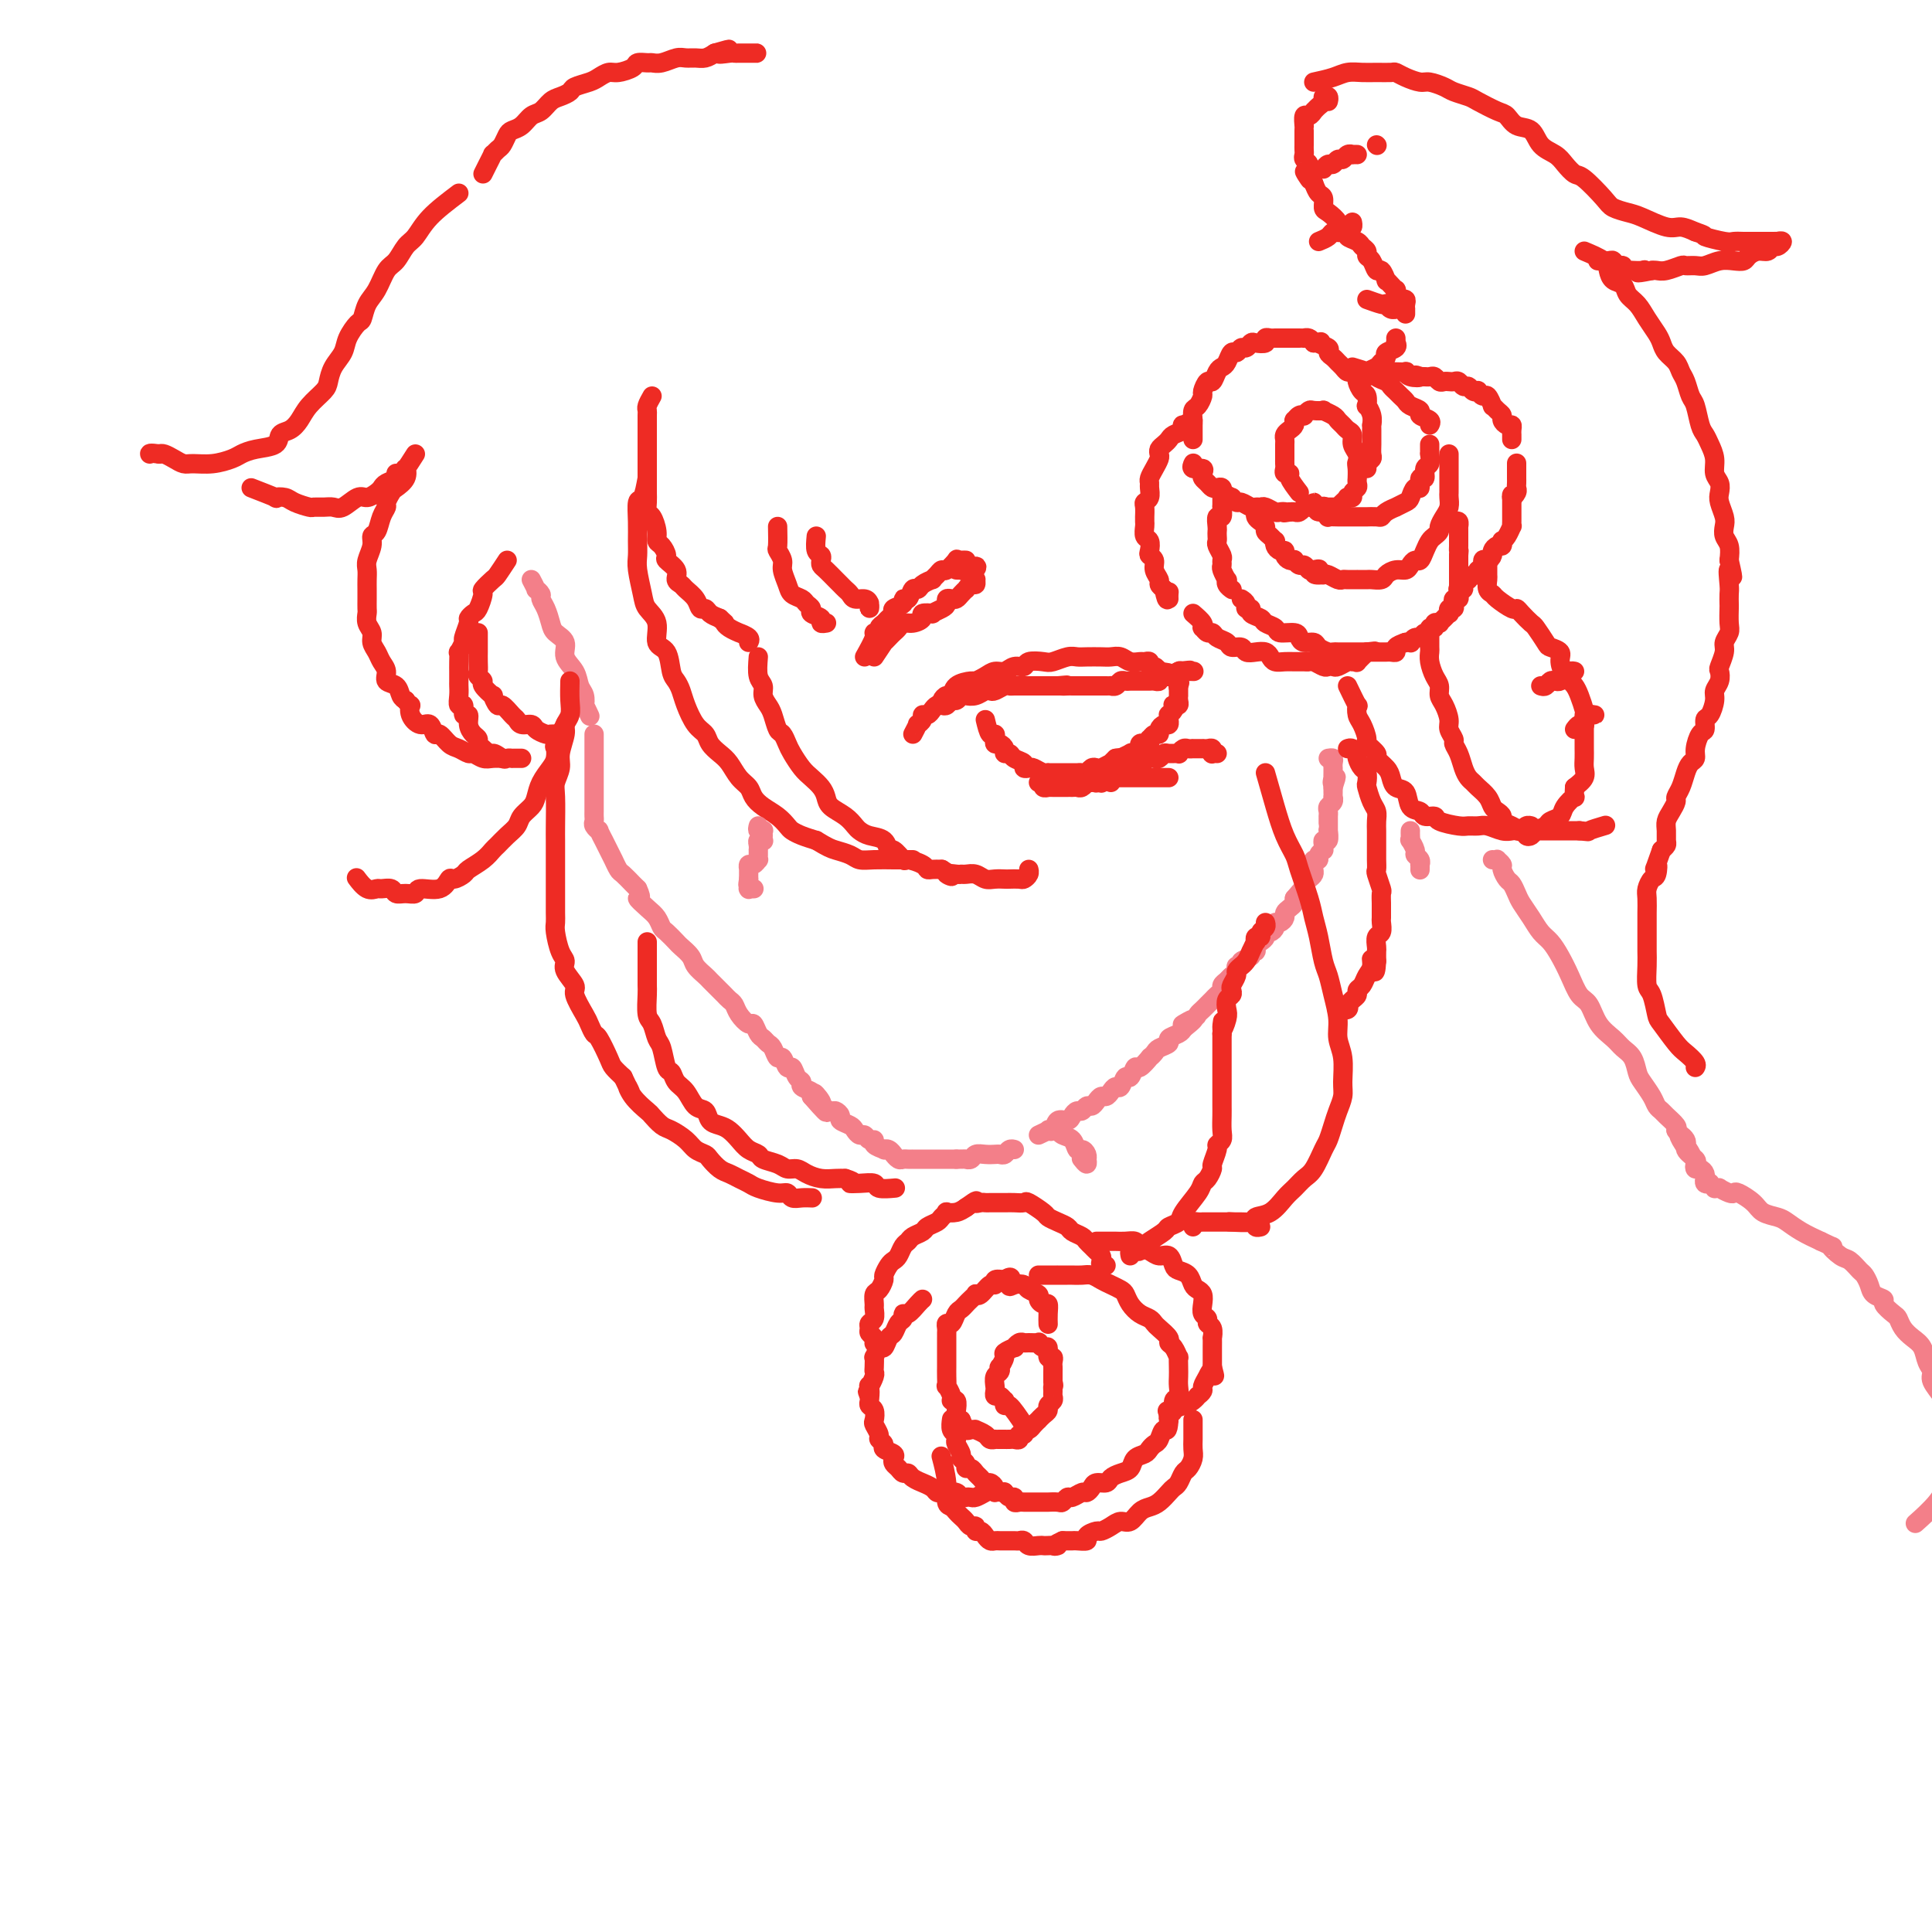 <svg viewBox='0 0 400 400' version='1.1' xmlns='http://www.w3.org/2000/svg' xmlns:xlink='http://www.w3.org/1999/xlink'><g fill='none' stroke='rgb(243,127,137)' stroke-width='4' stroke-linecap='round' stroke-linejoin='round'><path d='M110,120c0.455,0.870 0.909,1.741 1,2c0.091,0.259 -0.183,-0.093 0,0c0.183,0.093 0.821,0.630 1,1c0.179,0.370 -0.102,0.574 0,1c0.102,0.426 0.586,1.076 1,2c0.414,0.924 0.759,2.123 1,3c0.241,0.877 0.379,1.432 1,2c0.621,0.568 1.725,1.149 2,2c0.275,0.851 -0.280,1.973 0,3c0.280,1.027 1.395,1.958 2,3c0.605,1.042 0.702,2.196 1,3c0.298,0.804 0.798,1.260 1,2c0.202,0.740 0.106,1.765 0,2c-0.106,0.235 -0.221,-0.321 0,0c0.221,0.321 0.777,1.520 1,2c0.223,0.480 0.111,0.240 0,0'/><path d='M123,152c-0.000,0.869 -0.000,1.737 0,2c0.000,0.263 0.000,-0.081 0,0c-0.000,0.081 -0.000,0.585 0,1c0.000,0.415 0.000,0.740 0,1c-0.000,0.260 -0.000,0.455 0,1c0.000,0.545 0.000,1.441 0,2c-0.000,0.559 -0.000,0.780 0,1c0.000,0.220 0.000,0.440 0,1c-0.000,0.560 -0.000,1.459 0,2c0.000,0.541 0.000,0.722 0,1c-0.000,0.278 -0.000,0.652 0,1c0.000,0.348 0.000,0.671 0,1c-0.000,0.329 -0.001,0.665 0,1c0.001,0.335 0.004,0.668 0,1c-0.004,0.332 -0.016,0.661 0,1c0.016,0.339 0.061,0.687 0,1c-0.061,0.313 -0.227,0.590 0,1c0.227,0.410 0.848,0.952 1,1c0.152,0.048 -0.166,-0.400 0,0c0.166,0.400 0.814,1.646 1,2c0.186,0.354 -0.091,-0.185 0,0c0.091,0.185 0.548,1.095 1,2c0.452,0.905 0.898,1.804 1,2c0.102,0.196 -0.141,-0.312 0,0c0.141,0.312 0.667,1.445 1,2c0.333,0.555 0.474,0.534 1,1c0.526,0.466 1.436,1.419 2,2c0.564,0.581 0.782,0.791 1,1'/><path d='M132,184c1.300,2.677 0.049,1.868 0,2c-0.049,0.132 1.104,1.205 2,2c0.896,0.795 1.534,1.311 2,2c0.466,0.689 0.759,1.550 1,2c0.241,0.450 0.431,0.491 1,1c0.569,0.509 1.519,1.488 2,2c0.481,0.512 0.495,0.556 1,1c0.505,0.444 1.501,1.289 2,2c0.499,0.711 0.501,1.290 1,2c0.499,0.710 1.496,1.552 2,2c0.504,0.448 0.517,0.500 1,1c0.483,0.500 1.438,1.446 2,2c0.562,0.554 0.732,0.717 1,1c0.268,0.283 0.635,0.687 1,1c0.365,0.313 0.728,0.536 1,1c0.272,0.464 0.454,1.171 1,2c0.546,0.829 1.456,1.781 2,2c0.544,0.219 0.723,-0.293 1,0c0.277,0.293 0.652,1.393 1,2c0.348,0.607 0.671,0.721 1,1c0.329,0.279 0.666,0.724 1,1c0.334,0.276 0.667,0.384 1,1c0.333,0.616 0.666,1.741 1,2c0.334,0.259 0.668,-0.348 1,0c0.332,0.348 0.661,1.651 1,2c0.339,0.349 0.687,-0.257 1,0c0.313,0.257 0.592,1.378 1,2c0.408,0.622 0.944,0.744 1,1c0.056,0.256 -0.370,0.646 0,1c0.370,0.354 1.534,0.673 2,1c0.466,0.327 0.233,0.664 0,1'/><path d='M168,227c5.727,6.603 2.045,1.611 1,0c-1.045,-1.611 0.547,0.160 1,1c0.453,0.840 -0.234,0.750 0,1c0.234,0.250 1.390,0.841 2,1c0.610,0.159 0.674,-0.112 1,0c0.326,0.112 0.913,0.609 1,1c0.087,0.391 -0.328,0.678 0,1c0.328,0.322 1.397,0.679 2,1c0.603,0.321 0.740,0.607 1,1c0.260,0.393 0.642,0.893 1,1c0.358,0.107 0.692,-0.178 1,0c0.308,0.178 0.589,0.818 1,1c0.411,0.182 0.950,-0.096 1,0c0.050,0.096 -0.389,0.566 0,1c0.389,0.434 1.606,0.833 2,1c0.394,0.167 -0.035,0.101 0,0c0.035,-0.101 0.534,-0.237 1,0c0.466,0.237 0.898,0.848 1,1c0.102,0.152 -0.126,-0.155 0,0c0.126,0.155 0.606,0.774 1,1c0.394,0.226 0.702,0.061 1,0c0.298,-0.061 0.586,-0.016 1,0c0.414,0.016 0.954,0.004 1,0c0.046,-0.004 -0.400,-0.001 0,0c0.400,0.001 1.648,0.000 2,0c0.352,-0.000 -0.191,-0.000 0,0c0.191,0.000 1.115,0.000 2,0c0.885,-0.000 1.732,-0.000 2,0c0.268,0.000 -0.043,0.000 0,0c0.043,-0.000 0.441,-0.000 1,0c0.559,0.000 1.280,0.000 2,0'/><path d='M198,240c2.258,-0.016 1.904,-0.057 2,0c0.096,0.057 0.641,0.211 1,0c0.359,-0.211 0.530,-0.788 1,-1c0.470,-0.212 1.239,-0.061 2,0c0.761,0.061 1.514,0.030 2,0c0.486,-0.030 0.705,-0.061 1,0c0.295,0.061 0.667,0.212 1,0c0.333,-0.212 0.628,-0.788 1,-1c0.372,-0.212 0.821,-0.061 1,0c0.179,0.061 0.090,0.030 0,0'/><path d='M215,235c0.871,-0.406 1.743,-0.812 2,-1c0.257,-0.188 -0.100,-0.158 0,0c0.100,0.158 0.657,0.445 1,0c0.343,-0.445 0.473,-1.621 1,-2c0.527,-0.379 1.451,0.038 2,0c0.549,-0.038 0.725,-0.531 1,-1c0.275,-0.469 0.651,-0.913 1,-1c0.349,-0.087 0.671,0.183 1,0c0.329,-0.183 0.666,-0.819 1,-1c0.334,-0.181 0.667,0.092 1,0c0.333,-0.092 0.667,-0.551 1,-1c0.333,-0.449 0.667,-0.889 1,-1c0.333,-0.111 0.667,0.106 1,0c0.333,-0.106 0.667,-0.534 1,-1c0.333,-0.466 0.667,-0.970 1,-1c0.333,-0.030 0.665,0.415 1,0c0.335,-0.415 0.672,-1.688 1,-2c0.328,-0.312 0.647,0.338 1,0c0.353,-0.338 0.739,-1.663 1,-2c0.261,-0.337 0.397,0.313 1,0c0.603,-0.313 1.672,-1.589 2,-2c0.328,-0.411 -0.086,0.045 0,0c0.086,-0.045 0.671,-0.589 1,-1c0.329,-0.411 0.403,-0.687 1,-1c0.597,-0.313 1.717,-0.661 2,-1c0.283,-0.339 -0.270,-0.668 0,-1c0.270,-0.332 1.363,-0.666 2,-1c0.637,-0.334 0.819,-0.667 1,-1'/><path d='M245,213c4.532,-3.582 0.864,-1.537 0,-1c-0.864,0.537 1.078,-0.433 2,-1c0.922,-0.567 0.824,-0.729 1,-1c0.176,-0.271 0.625,-0.650 1,-1c0.375,-0.350 0.674,-0.671 1,-1c0.326,-0.329 0.679,-0.665 1,-1c0.321,-0.335 0.611,-0.667 1,-1c0.389,-0.333 0.879,-0.666 1,-1c0.121,-0.334 -0.126,-0.668 0,-1c0.126,-0.332 0.627,-0.663 1,-1c0.373,-0.337 0.620,-0.682 1,-1c0.380,-0.318 0.894,-0.610 1,-1c0.106,-0.390 -0.197,-0.879 0,-1c0.197,-0.121 0.894,0.126 1,0c0.106,-0.126 -0.379,-0.625 0,-1c0.379,-0.375 1.621,-0.625 2,-1c0.379,-0.375 -0.105,-0.874 0,-1c0.105,-0.126 0.798,0.120 1,0c0.202,-0.120 -0.087,-0.606 0,-1c0.087,-0.394 0.549,-0.697 1,-1c0.451,-0.303 0.891,-0.607 1,-1c0.109,-0.393 -0.112,-0.875 0,-1c0.112,-0.125 0.556,0.107 1,0c0.444,-0.107 0.889,-0.553 1,-1c0.111,-0.447 -0.111,-0.893 0,-1c0.111,-0.107 0.555,0.126 1,0c0.445,-0.126 0.890,-0.611 1,-1c0.110,-0.389 -0.115,-0.682 0,-1c0.115,-0.318 0.569,-0.663 1,-1c0.431,-0.337 0.837,-0.668 1,-1c0.163,-0.332 0.081,-0.666 0,-1'/><path d='M268,186c3.513,-4.133 0.797,-0.967 0,0c-0.797,0.967 0.325,-0.266 1,-1c0.675,-0.734 0.903,-0.970 1,-1c0.097,-0.030 0.064,0.147 0,0c-0.064,-0.147 -0.161,-0.616 0,-1c0.161,-0.384 0.578,-0.681 1,-1c0.422,-0.319 0.849,-0.659 1,-1c0.151,-0.341 0.025,-0.683 0,-1c-0.025,-0.317 0.050,-0.611 0,-1c-0.050,-0.389 -0.224,-0.874 0,-1c0.224,-0.126 0.845,0.107 1,0c0.155,-0.107 -0.156,-0.555 0,-1c0.156,-0.445 0.778,-0.888 1,-1c0.222,-0.112 0.046,0.106 0,0c-0.046,-0.106 0.040,-0.535 0,-1c-0.040,-0.465 -0.207,-0.965 0,-1c0.207,-0.035 0.788,0.394 1,0c0.212,-0.394 0.057,-1.612 0,-2c-0.057,-0.388 -0.015,0.055 0,0c0.015,-0.055 0.004,-0.606 0,-1c-0.004,-0.394 -0.002,-0.630 0,-1c0.002,-0.370 0.004,-0.872 0,-1c-0.004,-0.128 -0.015,0.119 0,0c0.015,-0.119 0.057,-0.606 0,-1c-0.057,-0.394 -0.211,-0.697 0,-1c0.211,-0.303 0.789,-0.607 1,-1c0.211,-0.393 0.057,-0.876 0,-1c-0.057,-0.124 -0.015,0.111 0,0c0.015,-0.111 0.004,-0.568 0,-1c-0.004,-0.432 -0.001,-0.838 0,-1c0.001,-0.162 0.001,-0.081 0,0'/><path d='M276,163c1.238,-3.721 0.332,-1.523 0,-1c-0.332,0.523 -0.089,-0.630 0,-1c0.089,-0.370 0.024,0.042 0,0c-0.024,-0.042 -0.005,-0.537 0,-1c0.005,-0.463 -0.002,-0.895 0,-1c0.002,-0.105 0.014,0.115 0,0c-0.014,-0.115 -0.055,-0.567 0,-1c0.055,-0.433 0.207,-0.847 0,-1c-0.207,-0.153 -0.773,-0.044 -1,0c-0.227,0.044 -0.113,0.022 0,0'/></g>
<g fill='none' stroke='rgb(238,43,36)' stroke-width='4' stroke-linecap='round' stroke-linejoin='round'><path d='M118,141c-0.033,1.403 -0.065,2.805 0,4c0.065,1.195 0.229,2.181 0,3c-0.229,0.819 -0.850,1.469 -1,2c-0.150,0.531 0.170,0.943 0,2c-0.170,1.057 -0.830,2.759 -1,4c-0.170,1.241 0.151,2.022 0,3c-0.151,0.978 -0.772,2.152 -1,3c-0.228,0.848 -0.061,1.371 0,3c0.061,1.629 0.016,4.365 0,6c-0.016,1.635 -0.004,2.170 0,3c0.004,0.830 0.001,1.955 0,3c-0.001,1.045 -0.000,2.010 0,3c0.000,0.990 -0.001,2.007 0,3c0.001,0.993 0.003,1.964 0,3c-0.003,1.036 -0.010,2.136 0,3c0.010,0.864 0.039,1.490 0,2c-0.039,0.510 -0.146,0.903 0,2c0.146,1.097 0.545,2.897 1,4c0.455,1.103 0.966,1.511 1,2c0.034,0.489 -0.408,1.061 0,2c0.408,0.939 1.668,2.245 2,3c0.332,0.755 -0.263,0.959 0,2c0.263,1.041 1.384,2.919 2,4c0.616,1.081 0.728,1.364 1,2c0.272,0.636 0.706,1.626 1,2c0.294,0.374 0.450,0.131 1,1c0.550,0.869 1.494,2.849 2,4c0.506,1.151 0.573,1.472 1,2c0.427,0.528 1.213,1.264 2,2'/><path d='M129,223c2.378,5.019 1.323,2.567 1,2c-0.323,-0.567 0.086,0.750 1,2c0.914,1.250 2.332,2.432 3,3c0.668,0.568 0.587,0.523 1,1c0.413,0.477 1.319,1.476 2,2c0.681,0.524 1.137,0.573 2,1c0.863,0.427 2.132,1.231 3,2c0.868,0.769 1.335,1.501 2,2c0.665,0.499 1.529,0.764 2,1c0.471,0.236 0.549,0.445 1,1c0.451,0.555 1.273,1.458 2,2c0.727,0.542 1.357,0.724 2,1c0.643,0.276 1.300,0.647 2,1c0.700,0.353 1.444,0.687 2,1c0.556,0.313 0.925,0.606 2,1c1.075,0.394 2.856,0.890 4,1c1.144,0.110 1.652,-0.167 2,0c0.348,0.167 0.537,0.777 1,1c0.463,0.223 1.202,0.060 2,0c0.798,-0.060 1.657,-0.017 2,0c0.343,0.017 0.172,0.009 0,0'/><path d='M134,195c0.000,1.624 0.000,3.248 0,4c-0.000,0.752 -0.001,0.632 0,1c0.001,0.368 0.003,1.224 0,2c-0.003,0.776 -0.012,1.472 0,2c0.012,0.528 0.045,0.887 0,2c-0.045,1.113 -0.167,2.978 0,4c0.167,1.022 0.622,1.200 1,2c0.378,0.800 0.678,2.221 1,3c0.322,0.779 0.667,0.917 1,2c0.333,1.083 0.655,3.110 1,4c0.345,0.890 0.712,0.643 1,1c0.288,0.357 0.496,1.318 1,2c0.504,0.682 1.304,1.086 2,2c0.696,0.914 1.289,2.338 2,3c0.711,0.662 1.542,0.561 2,1c0.458,0.439 0.545,1.417 1,2c0.455,0.583 1.278,0.772 2,1c0.722,0.228 1.343,0.495 2,1c0.657,0.505 1.349,1.248 2,2c0.651,0.752 1.263,1.512 2,2c0.737,0.488 1.601,0.704 2,1c0.399,0.296 0.333,0.670 1,1c0.667,0.330 2.068,0.614 3,1c0.932,0.386 1.394,0.874 2,1c0.606,0.126 1.356,-0.110 2,0c0.644,0.110 1.183,0.566 2,1c0.817,0.434 1.912,0.848 3,1c1.088,0.152 2.168,0.044 3,0c0.832,-0.044 1.416,-0.022 2,0'/><path d='M175,244c2.783,0.841 1.240,0.943 1,1c-0.240,0.057 0.822,0.068 2,0c1.178,-0.068 2.470,-0.214 3,0c0.530,0.214 0.296,0.788 1,1c0.704,0.212 2.344,0.060 3,0c0.656,-0.060 0.328,-0.030 0,0'/><path d='M262,160c0.675,2.387 1.351,4.774 2,7c0.649,2.226 1.273,4.289 2,6c0.727,1.711 1.557,3.068 2,4c0.443,0.932 0.500,1.440 1,3c0.500,1.560 1.443,4.174 2,6c0.557,1.826 0.726,2.864 1,4c0.274,1.136 0.652,2.369 1,4c0.348,1.631 0.667,3.661 1,5c0.333,1.339 0.682,1.987 1,3c0.318,1.013 0.607,2.389 1,4c0.393,1.611 0.891,3.456 1,5c0.109,1.544 -0.170,2.787 0,4c0.170,1.213 0.789,2.396 1,4c0.211,1.604 0.015,3.627 0,5c-0.015,1.373 0.151,2.095 0,3c-0.151,0.905 -0.621,1.993 -1,3c-0.379,1.007 -0.668,1.932 -1,3c-0.332,1.068 -0.708,2.278 -1,3c-0.292,0.722 -0.500,0.955 -1,2c-0.500,1.045 -1.291,2.904 -2,4c-0.709,1.096 -1.336,1.431 -2,2c-0.664,0.569 -1.365,1.372 -2,2c-0.635,0.628 -1.204,1.083 -2,2c-0.796,0.917 -1.818,2.298 -3,3c-1.182,0.702 -2.523,0.724 -3,1c-0.477,0.276 -0.090,0.805 -1,1c-0.910,0.195 -3.117,0.056 -4,0c-0.883,-0.056 -0.441,-0.028 0,0'/><path d='M247,254c-0.081,-0.423 -0.162,-0.845 0,-1c0.162,-0.155 0.567,-0.041 1,0c0.433,0.041 0.893,0.011 1,0c0.107,-0.011 -0.140,-0.003 0,0c0.140,0.003 0.667,0.001 1,0c0.333,-0.001 0.473,-0.000 1,0c0.527,0.000 1.440,0.000 2,0c0.560,-0.000 0.767,-0.001 1,0c0.233,0.001 0.492,0.004 1,0c0.508,-0.004 1.264,-0.015 2,0c0.736,0.015 1.451,0.057 2,0c0.549,-0.057 0.931,-0.211 1,0c0.069,0.211 -0.174,0.788 0,1c0.174,0.212 0.764,0.061 1,0c0.236,-0.061 0.118,-0.030 0,0'/><path d='M134,99c-0.309,1.672 -0.619,3.343 -1,4c-0.381,0.657 -0.835,0.298 -1,1c-0.165,0.702 -0.041,2.463 0,4c0.041,1.537 -0.002,2.848 0,4c0.002,1.152 0.047,2.144 0,3c-0.047,0.856 -0.186,1.574 0,3c0.186,1.426 0.698,3.559 1,5c0.302,1.441 0.396,2.189 1,3c0.604,0.811 1.720,1.684 2,3c0.280,1.316 -0.276,3.076 0,4c0.276,0.924 1.383,1.012 2,2c0.617,0.988 0.746,2.877 1,4c0.254,1.123 0.635,1.480 1,2c0.365,0.520 0.713,1.203 1,2c0.287,0.797 0.514,1.708 1,3c0.486,1.292 1.233,2.964 2,4c0.767,1.036 1.556,1.436 2,2c0.444,0.564 0.542,1.292 1,2c0.458,0.708 1.274,1.397 2,2c0.726,0.603 1.362,1.120 2,2c0.638,0.880 1.276,2.122 2,3c0.724,0.878 1.532,1.391 2,2c0.468,0.609 0.597,1.315 1,2c0.403,0.685 1.080,1.349 2,2c0.920,0.651 2.084,1.288 3,2c0.916,0.712 1.586,1.500 2,2c0.414,0.500 0.573,0.711 1,1c0.427,0.289 1.122,0.654 2,1c0.878,0.346 1.939,0.673 3,1'/><path d='M169,174c2.449,1.491 3.072,1.720 4,2c0.928,0.280 2.161,0.611 3,1c0.839,0.389 1.285,0.836 2,1c0.715,0.164 1.698,0.044 3,0c1.302,-0.044 2.924,-0.012 4,0c1.076,0.012 1.608,0.003 2,0c0.392,-0.003 0.644,-0.001 1,0c0.356,0.001 0.816,0.000 1,0c0.184,-0.000 0.092,-0.000 0,0'/><path d='M135,82c-0.423,0.747 -0.845,1.494 -1,2c-0.155,0.506 -0.041,0.772 0,1c0.041,0.228 0.011,0.417 0,1c-0.011,0.583 -0.003,1.561 0,2c0.003,0.439 0.001,0.339 0,1c-0.001,0.661 -0.000,2.082 0,3c0.000,0.918 0.000,1.334 0,2c-0.000,0.666 0.000,1.581 0,2c-0.000,0.419 -0.001,0.340 0,1c0.001,0.660 0.003,2.059 0,3c-0.003,0.941 -0.011,1.424 0,2c0.011,0.576 0.041,1.243 0,2c-0.041,0.757 -0.152,1.602 0,2c0.152,0.398 0.567,0.348 1,1c0.433,0.652 0.885,2.005 1,3c0.115,0.995 -0.105,1.631 0,2c0.105,0.369 0.535,0.470 1,1c0.465,0.530 0.965,1.490 1,2c0.035,0.510 -0.395,0.570 0,1c0.395,0.430 1.615,1.231 2,2c0.385,0.769 -0.066,1.506 0,2c0.066,0.494 0.648,0.744 1,1c0.352,0.256 0.475,0.516 1,1c0.525,0.484 1.453,1.190 2,2c0.547,0.810 0.714,1.722 1,2c0.286,0.278 0.692,-0.079 1,0c0.308,0.079 0.516,0.594 1,1c0.484,0.406 1.242,0.703 2,1'/><path d='M149,128c1.438,1.266 1.034,0.930 1,1c-0.034,0.070 0.303,0.544 1,1c0.697,0.456 1.756,0.893 2,1c0.244,0.107 -0.326,-0.116 0,0c0.326,0.116 1.549,0.570 2,1c0.451,0.430 0.129,0.837 0,1c-0.129,0.163 -0.064,0.081 0,0'/><path d='M157,136c-0.120,1.511 -0.239,3.022 0,4c0.239,0.978 0.838,1.421 1,2c0.162,0.579 -0.111,1.292 0,2c0.111,0.708 0.607,1.411 1,2c0.393,0.589 0.682,1.063 1,2c0.318,0.937 0.666,2.338 1,3c0.334,0.662 0.656,0.586 1,1c0.344,0.414 0.712,1.318 1,2c0.288,0.682 0.497,1.141 1,2c0.503,0.859 1.299,2.117 2,3c0.701,0.883 1.308,1.391 2,2c0.692,0.609 1.471,1.319 2,2c0.529,0.681 0.810,1.334 1,2c0.190,0.666 0.290,1.345 1,2c0.710,0.655 2.029,1.287 3,2c0.971,0.713 1.594,1.505 2,2c0.406,0.495 0.594,0.691 1,1c0.406,0.309 1.030,0.732 2,1c0.970,0.268 2.285,0.383 3,1c0.715,0.617 0.829,1.737 1,2c0.171,0.263 0.399,-0.332 1,0c0.601,0.332 1.575,1.592 2,2c0.425,0.408 0.302,-0.034 1,0c0.698,0.034 2.218,0.545 3,1c0.782,0.455 0.826,0.853 1,1c0.174,0.147 0.478,0.042 1,0c0.522,-0.042 1.261,-0.021 2,0'/><path d='M195,180c3.677,2.237 1.369,1.331 1,1c-0.369,-0.331 1.199,-0.085 2,0c0.801,0.085 0.833,0.009 1,0c0.167,-0.009 0.468,0.050 1,0c0.532,-0.050 1.293,-0.210 2,0c0.707,0.210 1.359,0.788 2,1c0.641,0.212 1.271,0.058 2,0c0.729,-0.058 1.558,-0.018 2,0c0.442,0.018 0.497,0.015 1,0c0.503,-0.015 1.455,-0.043 2,0c0.545,0.043 0.682,0.156 1,0c0.318,-0.156 0.816,-0.580 1,-1c0.184,-0.420 0.052,-0.834 0,-1c-0.052,-0.166 -0.026,-0.083 0,0'/><path d='M161,109c0.032,1.627 0.064,3.255 0,4c-0.064,0.745 -0.226,0.609 0,1c0.226,0.391 0.838,1.309 1,2c0.162,0.691 -0.126,1.155 0,2c0.126,0.845 0.665,2.072 1,3c0.335,0.928 0.466,1.558 1,2c0.534,0.442 1.471,0.696 2,1c0.529,0.304 0.648,0.660 1,1c0.352,0.340 0.935,0.666 1,1c0.065,0.334 -0.389,0.678 0,1c0.389,0.322 1.620,0.622 2,1c0.380,0.378 -0.090,0.832 0,1c0.090,0.168 0.740,0.048 1,0c0.260,-0.048 0.130,-0.024 0,0'/><path d='M169,111c-0.112,1.178 -0.224,2.356 0,3c0.224,0.644 0.785,0.754 1,1c0.215,0.246 0.085,0.629 0,1c-0.085,0.371 -0.125,0.729 0,1c0.125,0.271 0.415,0.453 1,1c0.585,0.547 1.465,1.457 2,2c0.535,0.543 0.724,0.719 1,1c0.276,0.281 0.638,0.666 1,1c0.362,0.334 0.724,0.616 1,1c0.276,0.384 0.466,0.870 1,1c0.534,0.130 1.411,-0.095 2,0c0.589,0.095 0.890,0.510 1,1c0.110,0.490 0.030,1.055 0,1c-0.030,-0.055 -0.008,-0.730 0,-1c0.008,-0.270 0.004,-0.135 0,0'/><path d='M269,102c-0.876,-1.148 -1.751,-2.296 -2,-3c-0.249,-0.704 0.130,-0.962 0,-1c-0.130,-0.038 -0.767,0.146 -1,0c-0.233,-0.146 -0.063,-0.620 0,-1c0.063,-0.380 0.017,-0.665 0,-1c-0.017,-0.335 -0.005,-0.720 0,-1c0.005,-0.280 0.004,-0.456 0,-1c-0.004,-0.544 -0.011,-1.455 0,-2c0.011,-0.545 0.042,-0.725 0,-1c-0.042,-0.275 -0.156,-0.647 0,-1c0.156,-0.353 0.580,-0.687 1,-1c0.420,-0.313 0.834,-0.606 1,-1c0.166,-0.394 0.082,-0.889 0,-1c-0.082,-0.111 -0.162,0.163 0,0c0.162,-0.163 0.567,-0.762 1,-1c0.433,-0.238 0.895,-0.116 1,0c0.105,0.116 -0.145,0.226 0,0c0.145,-0.226 0.687,-0.790 1,-1c0.313,-0.210 0.398,-0.067 1,0c0.602,0.067 1.719,0.059 2,0c0.281,-0.059 -0.276,-0.170 0,0c0.276,0.170 1.384,0.622 2,1c0.616,0.378 0.738,0.682 1,1c0.262,0.318 0.662,0.652 1,1c0.338,0.348 0.613,0.712 1,1c0.387,0.288 0.887,0.500 1,1c0.113,0.500 -0.162,1.289 0,2c0.162,0.711 0.761,1.346 1,2c0.239,0.654 0.120,1.327 0,2'/><path d='M281,96c0.773,1.520 0.207,0.319 0,0c-0.207,-0.319 -0.054,0.243 0,1c0.054,0.757 0.011,1.708 0,2c-0.011,0.292 0.012,-0.076 0,0c-0.012,0.076 -0.060,0.595 0,1c0.060,0.405 0.227,0.696 0,1c-0.227,0.304 -0.848,0.620 -1,1c-0.152,0.380 0.166,0.824 0,1c-0.166,0.176 -0.814,0.086 -1,0c-0.186,-0.086 0.091,-0.167 0,0c-0.091,0.167 -0.550,0.581 -1,1c-0.450,0.419 -0.890,0.844 -1,1c-0.110,0.156 0.110,0.042 0,0c-0.110,-0.042 -0.551,-0.011 -1,0c-0.449,0.011 -0.908,0.003 -1,0c-0.092,-0.003 0.182,-0.001 0,0c-0.182,0.001 -0.818,0.000 -1,0c-0.182,-0.000 0.092,-0.000 0,0c-0.092,0.000 -0.551,0.000 -1,0c-0.449,-0.000 -0.890,-0.001 -1,0c-0.110,0.001 0.111,0.004 0,0c-0.111,-0.004 -0.555,-0.015 -1,0c-0.445,0.015 -0.893,0.057 -1,0c-0.107,-0.057 0.126,-0.211 0,0c-0.126,0.211 -0.611,0.788 -1,1c-0.389,0.212 -0.683,0.061 -1,0c-0.317,-0.061 -0.659,-0.030 -1,0'/><path d='M267,106c-1.876,0.314 -1.066,0.098 -1,0c0.066,-0.098 -0.613,-0.079 -1,0c-0.387,0.079 -0.484,0.218 -1,0c-0.516,-0.218 -1.452,-0.795 -2,-1c-0.548,-0.205 -0.710,-0.040 -1,0c-0.290,0.040 -0.709,-0.046 -1,0c-0.291,0.046 -0.454,0.224 -1,0c-0.546,-0.224 -1.474,-0.849 -2,-1c-0.526,-0.151 -0.649,0.171 -1,0c-0.351,-0.171 -0.930,-0.834 -1,-1c-0.070,-0.166 0.371,0.166 0,0c-0.371,-0.166 -1.552,-0.828 -2,-1c-0.448,-0.172 -0.161,0.147 0,0c0.161,-0.147 0.197,-0.760 0,-1c-0.197,-0.240 -0.628,-0.105 -1,0c-0.372,0.105 -0.686,0.182 -1,0c-0.314,-0.182 -0.628,-0.622 -1,-1c-0.372,-0.378 -0.804,-0.693 -1,-1c-0.196,-0.307 -0.158,-0.604 0,-1c0.158,-0.396 0.435,-0.891 0,-1c-0.435,-0.109 -1.580,0.167 -2,0c-0.420,-0.167 -0.113,-0.776 0,-1c0.113,-0.224 0.032,-0.064 0,0c-0.032,0.064 -0.016,0.032 0,0'/><path d='M247,91c-0.006,-1.211 -0.012,-2.423 0,-3c0.012,-0.577 0.041,-0.520 0,-1c-0.041,-0.480 -0.152,-1.496 0,-2c0.152,-0.504 0.565,-0.498 1,-1c0.435,-0.502 0.890,-1.514 1,-2c0.110,-0.486 -0.125,-0.445 0,-1c0.125,-0.555 0.611,-1.706 1,-2c0.389,-0.294 0.682,0.267 1,0c0.318,-0.267 0.663,-1.363 1,-2c0.337,-0.637 0.668,-0.816 1,-1c0.332,-0.184 0.666,-0.374 1,-1c0.334,-0.626 0.667,-1.688 1,-2c0.333,-0.312 0.665,0.126 1,0c0.335,-0.126 0.672,-0.817 1,-1c0.328,-0.183 0.647,0.143 1,0c0.353,-0.143 0.739,-0.756 1,-1c0.261,-0.244 0.398,-0.118 1,0c0.602,0.118 1.671,0.228 2,0c0.329,-0.228 -0.082,-0.793 0,-1c0.082,-0.207 0.655,-0.055 1,0c0.345,0.055 0.460,0.015 1,0c0.540,-0.015 1.503,-0.004 2,0c0.497,0.004 0.529,0.000 1,0c0.471,-0.000 1.383,0.003 2,0c0.617,-0.003 0.939,-0.011 1,0c0.061,0.011 -0.137,0.041 0,0c0.137,-0.041 0.611,-0.155 1,0c0.389,0.155 0.695,0.577 1,1'/><path d='M272,71c2.577,-0.357 1.019,-0.250 1,0c-0.019,0.250 1.500,0.644 2,1c0.500,0.356 -0.021,0.674 0,1c0.021,0.326 0.583,0.661 1,1c0.417,0.339 0.690,0.683 1,1c0.310,0.317 0.657,0.609 1,1c0.343,0.391 0.683,0.882 1,1c0.317,0.118 0.610,-0.139 1,0c0.390,0.139 0.875,0.672 1,1c0.125,0.328 -0.111,0.451 0,1c0.111,0.549 0.569,1.526 1,2c0.431,0.474 0.833,0.446 1,1c0.167,0.554 0.097,1.689 0,2c-0.097,0.311 -0.222,-0.201 0,0c0.222,0.201 0.792,1.114 1,2c0.208,0.886 0.056,1.746 0,2c-0.056,0.254 -0.015,-0.097 0,0c0.015,0.097 0.005,0.642 0,1c-0.005,0.358 -0.005,0.530 0,1c0.005,0.470 0.015,1.240 0,2c-0.015,0.760 -0.057,1.510 0,2c0.057,0.490 0.211,0.719 0,1c-0.211,0.281 -0.788,0.614 -1,1c-0.212,0.386 -0.061,0.825 0,1c0.061,0.175 0.030,0.088 0,0'/><path d='M281,77c0.766,-0.006 1.533,-0.013 2,0c0.467,0.013 0.636,0.045 1,0c0.364,-0.045 0.924,-0.167 1,0c0.076,0.167 -0.330,0.622 0,1c0.330,0.378 1.398,0.679 2,1c0.602,0.321 0.737,0.663 1,1c0.263,0.337 0.653,0.668 1,1c0.347,0.332 0.651,0.666 1,1c0.349,0.334 0.742,0.667 1,1c0.258,0.333 0.381,0.667 1,1c0.619,0.333 1.735,0.664 2,1c0.265,0.336 -0.321,0.678 0,1c0.321,0.322 1.548,0.625 2,1c0.452,0.375 0.129,0.821 0,1c-0.129,0.179 -0.065,0.089 0,0'/><path d='M300,94c0.000,1.171 0.000,2.341 0,3c-0.000,0.659 -0.000,0.806 0,1c0.000,0.194 0.001,0.436 0,1c-0.001,0.564 -0.003,1.449 0,2c0.003,0.551 0.011,0.767 0,1c-0.011,0.233 -0.041,0.482 0,1c0.041,0.518 0.151,1.305 0,2c-0.151,0.695 -0.565,1.299 -1,2c-0.435,0.701 -0.890,1.500 -1,2c-0.110,0.500 0.125,0.702 0,1c-0.125,0.298 -0.611,0.692 -1,1c-0.389,0.308 -0.682,0.530 -1,1c-0.318,0.470 -0.662,1.188 -1,2c-0.338,0.812 -0.671,1.720 -1,2c-0.329,0.280 -0.656,-0.066 -1,0c-0.344,0.066 -0.707,0.543 -1,1c-0.293,0.457 -0.516,0.893 -1,1c-0.484,0.107 -1.227,-0.115 -2,0c-0.773,0.115 -1.574,0.567 -2,1c-0.426,0.433 -0.476,0.848 -1,1c-0.524,0.152 -1.520,0.041 -2,0c-0.480,-0.041 -0.443,-0.011 -1,0c-0.557,0.011 -1.706,0.004 -2,0c-0.294,-0.004 0.268,-0.005 0,0c-0.268,0.005 -1.368,0.015 -2,0c-0.632,-0.015 -0.798,-0.056 -1,0c-0.202,0.056 -0.439,0.207 -1,0c-0.561,-0.207 -1.446,-0.774 -2,-1c-0.554,-0.226 -0.777,-0.113 -1,0'/><path d='M274,119c-3.273,0.242 -1.454,-0.652 -1,-1c0.454,-0.348 -0.457,-0.150 -1,0c-0.543,0.150 -0.719,0.250 -1,0c-0.281,-0.250 -0.666,-0.851 -1,-1c-0.334,-0.149 -0.615,0.153 -1,0c-0.385,-0.153 -0.873,-0.763 -1,-1c-0.127,-0.237 0.107,-0.101 0,0c-0.107,0.101 -0.554,0.168 -1,0c-0.446,-0.168 -0.890,-0.571 -1,-1c-0.110,-0.429 0.115,-0.885 0,-1c-0.115,-0.115 -0.569,0.110 -1,0c-0.431,-0.110 -0.837,-0.554 -1,-1c-0.163,-0.446 -0.081,-0.893 0,-1c0.081,-0.107 0.163,0.126 0,0c-0.163,-0.126 -0.569,-0.611 -1,-1c-0.431,-0.389 -0.886,-0.682 -1,-1c-0.114,-0.318 0.113,-0.659 0,-1c-0.113,-0.341 -0.566,-0.680 -1,-1c-0.434,-0.320 -0.848,-0.622 -1,-1c-0.152,-0.378 -0.041,-0.833 0,-1c0.041,-0.167 0.012,-0.048 0,0c-0.012,0.048 -0.006,0.024 0,0'/><path d='M253,102c-0.000,0.444 -0.000,0.887 0,1c0.000,0.113 0.001,-0.105 0,0c-0.001,0.105 -0.004,0.534 0,1c0.004,0.466 0.015,0.969 0,1c-0.015,0.031 -0.057,-0.409 0,0c0.057,0.409 0.211,1.668 0,2c-0.211,0.332 -0.788,-0.262 -1,0c-0.212,0.262 -0.058,1.378 0,2c0.058,0.622 0.019,0.748 0,1c-0.019,0.252 -0.019,0.631 0,1c0.019,0.369 0.058,0.729 0,1c-0.058,0.271 -0.213,0.452 0,1c0.213,0.548 0.793,1.461 1,2c0.207,0.539 0.042,0.704 0,1c-0.042,0.296 0.040,0.723 0,1c-0.040,0.277 -0.203,0.404 0,1c0.203,0.596 0.772,1.662 1,2c0.228,0.338 0.113,-0.053 0,0c-0.113,0.053 -0.226,0.550 0,1c0.226,0.450 0.792,0.852 1,1c0.208,0.148 0.060,0.042 0,0c-0.060,-0.042 -0.030,-0.021 0,0'/><path d='M257,124c0.457,0.303 0.914,0.606 1,1c0.086,0.394 -0.199,0.879 0,1c0.199,0.121 0.884,-0.123 1,0c0.116,0.123 -0.336,0.611 0,1c0.336,0.389 1.459,0.678 2,1c0.541,0.322 0.498,0.677 1,1c0.502,0.323 1.548,0.612 2,1c0.452,0.388 0.310,0.874 1,1c0.690,0.126 2.211,-0.107 3,0c0.789,0.107 0.845,0.554 1,1c0.155,0.446 0.409,0.890 1,1c0.591,0.110 1.519,-0.114 2,0c0.481,0.114 0.514,0.566 1,1c0.486,0.434 1.426,0.848 2,1c0.574,0.152 0.783,0.041 1,0c0.217,-0.041 0.443,-0.011 1,0c0.557,0.011 1.445,0.003 2,0c0.555,-0.003 0.779,-0.001 1,0c0.221,0.001 0.440,0.000 1,0c0.560,-0.000 1.459,0.000 2,0c0.541,-0.000 0.722,-0.000 1,0c0.278,0.000 0.653,0.001 1,0c0.347,-0.001 0.666,-0.003 1,0c0.334,0.003 0.683,0.012 1,0c0.317,-0.012 0.600,-0.044 1,0c0.400,0.044 0.915,0.166 1,0c0.085,-0.166 -0.262,-0.619 0,-1c0.262,-0.381 1.131,-0.691 2,-1'/><path d='M291,133c2.256,-0.305 0.397,-0.066 0,0c-0.397,0.066 0.667,-0.039 1,0c0.333,0.039 -0.064,0.222 0,0c0.064,-0.222 0.591,-0.848 1,-1c0.409,-0.152 0.702,0.171 1,0c0.298,-0.171 0.601,-0.834 1,-1c0.399,-0.166 0.896,0.166 1,0c0.104,-0.166 -0.183,-0.828 0,-1c0.183,-0.172 0.836,0.147 1,0c0.164,-0.147 -0.163,-0.762 0,-1c0.163,-0.238 0.814,-0.101 1,0c0.186,0.101 -0.095,0.167 0,0c0.095,-0.167 0.565,-0.566 1,-1c0.435,-0.434 0.835,-0.904 1,-1c0.165,-0.096 0.096,0.181 0,0c-0.096,-0.181 -0.218,-0.818 0,-1c0.218,-0.182 0.776,0.093 1,0c0.224,-0.093 0.112,-0.553 0,-1c-0.112,-0.447 -0.226,-0.880 0,-1c0.226,-0.120 0.793,0.074 1,0c0.207,-0.074 0.056,-0.415 0,-1c-0.056,-0.585 -0.015,-1.415 0,-2c0.015,-0.585 0.004,-0.927 0,-1c-0.004,-0.073 -0.001,0.121 0,0c0.001,-0.121 0.000,-0.558 0,-1c-0.000,-0.442 -0.000,-0.888 0,-1c0.000,-0.112 0.000,0.111 0,0c-0.000,-0.111 -0.000,-0.556 0,-1c0.000,-0.444 0.000,-0.889 0,-1c-0.000,-0.111 -0.000,0.111 0,0c0.000,-0.111 0.000,-0.556 0,-1'/><path d='M302,115c0.155,-1.880 0.041,-1.081 0,-1c-0.041,0.081 -0.011,-0.557 0,-1c0.011,-0.443 0.003,-0.692 0,-1c-0.003,-0.308 0.000,-0.675 0,-1c-0.000,-0.325 -0.003,-0.609 0,-1c0.003,-0.391 0.011,-0.889 0,-1c-0.011,-0.111 -0.042,0.166 0,0c0.042,-0.166 0.155,-0.777 0,-1c-0.155,-0.223 -0.580,-0.060 -1,0c-0.420,0.060 -0.834,0.017 -1,0c-0.166,-0.017 -0.083,-0.009 0,0'/><path d='M296,92c-0.002,0.294 -0.005,0.588 0,1c0.005,0.412 0.016,0.942 0,1c-0.016,0.058 -0.061,-0.354 0,0c0.061,0.354 0.227,1.476 0,2c-0.227,0.524 -0.848,0.450 -1,1c-0.152,0.550 0.166,1.723 0,2c-0.166,0.277 -0.817,-0.344 -1,0c-0.183,0.344 0.101,1.651 0,2c-0.101,0.349 -0.585,-0.261 -1,0c-0.415,0.261 -0.759,1.393 -1,2c-0.241,0.607 -0.380,0.688 -1,1c-0.620,0.312 -1.723,0.854 -2,1c-0.277,0.146 0.272,-0.104 0,0c-0.272,0.104 -1.363,0.564 -2,1c-0.637,0.436 -0.818,0.849 -1,1c-0.182,0.151 -0.363,0.040 -1,0c-0.637,-0.040 -1.729,-0.011 -2,0c-0.271,0.011 0.278,0.003 0,0c-0.278,-0.003 -1.383,-0.001 -2,0c-0.617,0.001 -0.748,-0.000 -1,0c-0.252,0.000 -0.627,0.001 -1,0c-0.373,-0.001 -0.745,-0.004 -1,0c-0.255,0.004 -0.394,0.015 -1,0c-0.606,-0.015 -1.678,-0.056 -2,0c-0.322,0.056 0.106,0.207 0,0c-0.106,-0.207 -0.744,-0.774 -1,-1c-0.256,-0.226 -0.128,-0.113 0,0'/><path d='M274,106c-2.585,0.088 -0.549,-0.691 0,-1c0.549,-0.309 -0.389,-0.149 -1,0c-0.611,0.149 -0.896,0.287 -1,0c-0.104,-0.287 -0.028,-1.000 0,-1c0.028,0.000 0.008,0.714 0,1c-0.008,0.286 -0.004,0.143 0,0'/><path d='M302,122c-0.122,-0.022 -0.244,-0.043 0,0c0.244,0.043 0.853,0.151 1,0c0.147,-0.151 -0.167,-0.561 0,-1c0.167,-0.439 0.814,-0.907 1,-1c0.186,-0.093 -0.090,0.187 0,0c0.090,-0.187 0.545,-0.843 1,-1c0.455,-0.157 0.909,0.183 1,0c0.091,-0.183 -0.182,-0.889 0,-1c0.182,-0.111 0.819,0.374 1,0c0.181,-0.374 -0.092,-1.607 0,-2c0.092,-0.393 0.550,0.053 1,0c0.450,-0.053 0.891,-0.607 1,-1c0.109,-0.393 -0.115,-0.627 0,-1c0.115,-0.373 0.570,-0.886 1,-1c0.430,-0.114 0.837,0.172 1,0c0.163,-0.172 0.082,-0.802 0,-1c-0.082,-0.198 -0.166,0.035 0,0c0.166,-0.035 0.580,-0.338 1,-1c0.420,-0.662 0.845,-1.683 1,-2c0.155,-0.317 0.042,0.069 0,0c-0.042,-0.069 -0.011,-0.592 0,-1c0.011,-0.408 0.003,-0.701 0,-1c-0.003,-0.299 -0.001,-0.605 0,-1c0.001,-0.395 0.000,-0.879 0,-1c-0.000,-0.121 -0.000,0.121 0,0c0.000,-0.121 0.000,-0.606 0,-1c-0.000,-0.394 -0.000,-0.697 0,-1'/><path d='M313,103c0.094,-1.190 -0.171,-0.164 0,0c0.171,0.164 0.778,-0.533 1,-1c0.222,-0.467 0.060,-0.704 0,-1c-0.060,-0.296 -0.016,-0.653 0,-1c0.016,-0.347 0.004,-0.685 0,-1c-0.004,-0.315 -0.001,-0.606 0,-1c0.001,-0.394 0.000,-0.890 0,-1c-0.000,-0.110 -0.000,0.166 0,0c0.000,-0.166 0.000,-0.776 0,-1c-0.000,-0.224 -0.000,-0.064 0,0c0.000,0.064 0.000,0.032 0,0'/><path d='M313,91c-0.002,-0.444 -0.003,-0.889 0,-1c0.003,-0.111 0.011,0.111 0,0c-0.011,-0.111 -0.041,-0.555 0,-1c0.041,-0.445 0.152,-0.892 0,-1c-0.152,-0.108 -0.566,0.125 -1,0c-0.434,-0.125 -0.886,-0.606 -1,-1c-0.114,-0.394 0.110,-0.702 0,-1c-0.110,-0.298 -0.554,-0.587 -1,-1c-0.446,-0.413 -0.894,-0.952 -1,-1c-0.106,-0.048 0.130,0.393 0,0c-0.130,-0.393 -0.626,-1.621 -1,-2c-0.374,-0.379 -0.625,0.091 -1,0c-0.375,-0.091 -0.874,-0.741 -1,-1c-0.126,-0.259 0.121,-0.126 0,0c-0.121,0.126 -0.610,0.244 -1,0c-0.390,-0.244 -0.682,-0.850 -1,-1c-0.318,-0.150 -0.663,0.156 -1,0c-0.337,-0.156 -0.668,-0.773 -1,-1c-0.332,-0.227 -0.666,-0.065 -1,0c-0.334,0.065 -0.667,0.031 -1,0c-0.333,-0.031 -0.667,-0.061 -1,0c-0.333,0.061 -0.667,0.212 -1,0c-0.333,-0.212 -0.667,-0.789 -1,-1c-0.333,-0.211 -0.667,-0.057 -1,0c-0.333,0.057 -0.667,0.016 -1,0c-0.333,-0.016 -0.667,-0.008 -1,0'/><path d='M294,78c-1.908,-0.635 -0.178,-0.223 0,0c0.178,0.223 -1.195,0.256 -2,0c-0.805,-0.256 -1.041,-0.801 -1,-1c0.041,-0.199 0.358,-0.053 0,0c-0.358,0.053 -1.391,0.014 -2,0c-0.609,-0.014 -0.794,-0.004 -1,0c-0.206,0.004 -0.433,-0.000 -1,0c-0.567,0.000 -1.472,0.004 -2,0c-0.528,-0.004 -0.677,-0.015 -1,0c-0.323,0.015 -0.818,0.056 -1,0c-0.182,-0.056 -0.049,-0.207 0,0c0.049,0.207 0.014,0.774 0,1c-0.014,0.226 -0.007,0.113 0,0'/><path d='M247,87c-0.831,0.447 -1.662,0.893 -2,1c-0.338,0.107 -0.184,-0.126 0,0c0.184,0.126 0.400,0.611 0,1c-0.400,0.389 -1.414,0.682 -2,1c-0.586,0.318 -0.745,0.662 -1,1c-0.255,0.338 -0.607,0.671 -1,1c-0.393,0.329 -0.827,0.655 -1,1c-0.173,0.345 -0.085,0.708 0,1c0.085,0.292 0.166,0.511 0,1c-0.166,0.489 -0.579,1.248 -1,2c-0.421,0.752 -0.849,1.497 -1,2c-0.151,0.503 -0.027,0.763 0,1c0.027,0.237 -0.045,0.449 0,1c0.045,0.551 0.208,1.439 0,2c-0.208,0.561 -0.788,0.795 -1,1c-0.212,0.205 -0.057,0.383 0,1c0.057,0.617 0.014,1.675 0,2c-0.014,0.325 -0.000,-0.083 0,0c0.000,0.083 -0.014,0.656 0,1c0.014,0.344 0.055,0.460 0,1c-0.055,0.540 -0.207,1.506 0,2c0.207,0.494 0.772,0.516 1,1c0.228,0.484 0.118,1.429 0,2c-0.118,0.571 -0.242,0.769 0,1c0.242,0.231 0.852,0.496 1,1c0.148,0.504 -0.167,1.249 0,2c0.167,0.751 0.814,1.510 1,2c0.186,0.490 -0.090,0.711 0,1c0.090,0.289 0.545,0.644 1,1'/><path d='M241,122c0.691,3.646 0.917,1.761 1,1c0.083,-0.761 0.022,-0.397 0,0c-0.022,0.397 -0.006,0.828 0,1c0.006,0.172 0.003,0.086 0,0'/><path d='M247,127c0.839,0.723 1.678,1.447 2,2c0.322,0.553 0.127,0.936 0,1c-0.127,0.064 -0.185,-0.190 0,0c0.185,0.190 0.612,0.826 1,1c0.388,0.174 0.738,-0.112 1,0c0.262,0.112 0.437,0.622 1,1c0.563,0.378 1.516,0.623 2,1c0.484,0.377 0.501,0.885 1,1c0.499,0.115 1.482,-0.163 2,0c0.518,0.163 0.572,0.765 1,1c0.428,0.235 1.231,0.101 2,0c0.769,-0.101 1.504,-0.171 2,0c0.496,0.171 0.752,0.582 1,1c0.248,0.418 0.486,0.844 1,1c0.514,0.156 1.302,0.041 2,0c0.698,-0.041 1.304,-0.007 2,0c0.696,0.007 1.482,-0.012 2,0c0.518,0.012 0.769,0.056 1,0c0.231,-0.056 0.442,-0.210 1,0c0.558,0.210 1.463,0.785 2,1c0.537,0.215 0.707,0.072 1,0c0.293,-0.072 0.710,-0.072 1,0c0.290,0.072 0.455,0.217 1,0c0.545,-0.217 1.472,-0.796 2,-1c0.528,-0.204 0.657,-0.034 1,0c0.343,0.034 0.900,-0.068 1,0c0.100,0.068 -0.257,0.305 0,0c0.257,-0.305 1.129,-1.153 2,-2'/><path d='M283,135c2.833,-0.333 1.417,-0.167 0,0'/><path d='M279,155c0.311,-0.117 0.622,-0.235 1,0c0.378,0.235 0.823,0.821 1,1c0.177,0.179 0.086,-0.050 0,0c-0.086,0.050 -0.167,0.379 0,1c0.167,0.621 0.584,1.535 1,2c0.416,0.465 0.833,0.481 1,1c0.167,0.519 0.083,1.543 0,2c-0.083,0.457 -0.166,0.349 0,1c0.166,0.651 0.580,2.061 1,3c0.420,0.939 0.845,1.406 1,2c0.155,0.594 0.042,1.313 0,2c-0.042,0.687 -0.011,1.340 0,2c0.011,0.660 0.002,1.326 0,2c-0.002,0.674 0.003,1.354 0,2c-0.003,0.646 -0.015,1.257 0,2c0.015,0.743 0.057,1.618 0,2c-0.057,0.382 -0.211,0.272 0,1c0.211,0.728 0.789,2.293 1,3c0.211,0.707 0.056,0.555 0,1c-0.056,0.445 -0.014,1.485 0,2c0.014,0.515 0.000,0.504 0,1c-0.000,0.496 0.014,1.499 0,2c-0.014,0.501 -0.056,0.501 0,1c0.056,0.499 0.211,1.498 0,2c-0.211,0.502 -0.789,0.506 -1,1c-0.211,0.494 -0.057,1.479 0,2c0.057,0.521 0.016,0.577 0,1c-0.016,0.423 -0.008,1.211 0,2'/><path d='M285,199c-0.240,4.450 -0.839,1.076 -1,0c-0.161,-1.076 0.115,0.145 0,1c-0.115,0.855 -0.622,1.342 -1,2c-0.378,0.658 -0.627,1.487 -1,2c-0.373,0.513 -0.871,0.711 -1,1c-0.129,0.289 0.111,0.670 0,1c-0.111,0.330 -0.573,0.610 -1,1c-0.427,0.390 -0.819,0.889 -1,1c-0.181,0.111 -0.152,-0.166 0,0c0.152,0.166 0.425,0.775 0,1c-0.425,0.225 -1.550,0.064 -2,0c-0.450,-0.064 -0.225,-0.032 0,0'/><path d='M279,142c0.840,1.741 1.679,3.483 2,4c0.321,0.517 0.122,-0.189 0,0c-0.122,0.189 -0.168,1.273 0,2c0.168,0.727 0.551,1.097 1,2c0.449,0.903 0.964,2.339 1,3c0.036,0.661 -0.408,0.547 0,1c0.408,0.453 1.666,1.474 2,2c0.334,0.526 -0.257,0.559 0,1c0.257,0.441 1.363,1.292 2,2c0.637,0.708 0.805,1.275 1,2c0.195,0.725 0.418,1.610 1,2c0.582,0.390 1.522,0.286 2,1c0.478,0.714 0.492,2.247 1,3c0.508,0.753 1.509,0.727 2,1c0.491,0.273 0.474,0.843 1,1c0.526,0.157 1.597,-0.101 2,0c0.403,0.101 0.137,0.562 1,1c0.863,0.438 2.854,0.853 4,1c1.146,0.147 1.449,0.025 2,0c0.551,-0.025 1.352,0.045 2,0c0.648,-0.045 1.143,-0.207 2,0c0.857,0.207 2.075,0.784 3,1c0.925,0.216 1.558,0.072 2,0c0.442,-0.072 0.693,-0.072 1,0c0.307,0.072 0.670,0.215 1,0c0.330,-0.215 0.627,-0.789 1,-1c0.373,-0.211 0.821,-0.060 1,0c0.179,0.060 0.090,0.030 0,0'/><path d='M296,131c-0.006,1.194 -0.012,2.389 0,3c0.012,0.611 0.041,0.639 0,1c-0.041,0.361 -0.152,1.054 0,2c0.152,0.946 0.567,2.144 1,3c0.433,0.856 0.886,1.370 1,2c0.114,0.630 -0.109,1.377 0,2c0.109,0.623 0.550,1.122 1,2c0.450,0.878 0.908,2.135 1,3c0.092,0.865 -0.183,1.337 0,2c0.183,0.663 0.822,1.515 1,2c0.178,0.485 -0.107,0.602 0,1c0.107,0.398 0.605,1.075 1,2c0.395,0.925 0.687,2.096 1,3c0.313,0.904 0.647,1.541 1,2c0.353,0.459 0.724,0.739 1,1c0.276,0.261 0.456,0.504 1,1c0.544,0.496 1.450,1.246 2,2c0.550,0.754 0.742,1.511 1,2c0.258,0.489 0.583,0.709 1,1c0.417,0.291 0.927,0.652 1,1c0.073,0.348 -0.291,0.682 0,1c0.291,0.318 1.237,0.621 2,1c0.763,0.379 1.344,0.834 2,1c0.656,0.166 1.386,0.045 2,0c0.614,-0.045 1.113,-0.012 2,0c0.887,0.012 2.162,0.003 3,0c0.838,-0.003 1.239,-0.001 2,0c0.761,0.001 1.880,0.000 3,0'/><path d='M327,172c2.440,0.214 1.542,0.250 2,0c0.458,-0.250 2.274,-0.786 3,-1c0.726,-0.214 0.363,-0.107 0,0'/><path d='M117,150c-0.841,1.627 -1.682,3.254 -2,4c-0.318,0.746 -0.113,0.612 0,1c0.113,0.388 0.133,1.297 0,2c-0.133,0.703 -0.421,1.199 -1,2c-0.579,0.801 -1.450,1.905 -2,3c-0.550,1.095 -0.780,2.180 -1,3c-0.220,0.820 -0.430,1.375 -1,2c-0.570,0.625 -1.500,1.318 -2,2c-0.500,0.682 -0.569,1.351 -1,2c-0.431,0.649 -1.222,1.277 -2,2c-0.778,0.723 -1.541,1.541 -2,2c-0.459,0.459 -0.613,0.558 -1,1c-0.387,0.442 -1.007,1.227 -2,2c-0.993,0.773 -2.361,1.536 -3,2c-0.639,0.464 -0.550,0.631 -1,1c-0.450,0.369 -1.440,0.940 -2,1c-0.560,0.060 -0.692,-0.391 -1,0c-0.308,0.391 -0.794,1.622 -2,2c-1.206,0.378 -3.134,-0.099 -4,0c-0.866,0.099 -0.670,0.773 -1,1c-0.330,0.227 -1.187,0.008 -2,0c-0.813,-0.008 -1.582,0.196 -2,0c-0.418,-0.196 -0.483,-0.792 -1,-1c-0.517,-0.208 -1.484,-0.028 -2,0c-0.516,0.028 -0.582,-0.096 -1,0c-0.418,0.096 -1.190,0.410 -2,0c-0.810,-0.410 -1.660,-1.546 -2,-2c-0.340,-0.454 -0.170,-0.227 0,0'/><path d='M95,40c-2.244,1.699 -4.488,3.398 -6,5c-1.512,1.602 -2.292,3.108 -3,4c-0.708,0.892 -1.345,1.172 -2,2c-0.655,0.828 -1.327,2.205 -2,3c-0.673,0.795 -1.345,1.009 -2,2c-0.655,0.991 -1.293,2.758 -2,4c-0.707,1.242 -1.484,1.960 -2,3c-0.516,1.040 -0.772,2.403 -1,3c-0.228,0.597 -0.429,0.429 -1,1c-0.571,0.571 -1.513,1.881 -2,3c-0.487,1.119 -0.518,2.046 -1,3c-0.482,0.954 -1.413,1.936 -2,3c-0.587,1.064 -0.828,2.211 -1,3c-0.172,0.789 -0.274,1.218 -1,2c-0.726,0.782 -2.076,1.915 -3,3c-0.924,1.085 -1.423,2.122 -2,3c-0.577,0.878 -1.233,1.597 -2,2c-0.767,0.403 -1.646,0.489 -2,1c-0.354,0.511 -0.183,1.447 -1,2c-0.817,0.553 -2.621,0.722 -4,1c-1.379,0.278 -2.333,0.664 -3,1c-0.667,0.336 -1.046,0.623 -2,1c-0.954,0.377 -2.483,0.843 -4,1c-1.517,0.157 -3.023,0.003 -4,0c-0.977,-0.003 -1.427,0.143 -2,0c-0.573,-0.143 -1.270,-0.577 -2,-1c-0.730,-0.423 -1.494,-0.835 -2,-1c-0.506,-0.165 -0.753,-0.082 -1,0'/><path d='M33,94c-2.156,-0.311 -2.044,-0.089 -2,0c0.044,0.089 0.022,0.044 0,0'/><path d='M52,101c2.164,0.839 4.328,1.679 5,2c0.672,0.321 -0.147,0.125 0,0c0.147,-0.125 1.261,-0.177 2,0c0.739,0.177 1.104,0.583 2,1c0.896,0.417 2.322,0.846 3,1c0.678,0.154 0.608,0.034 1,0c0.392,-0.034 1.245,0.020 2,0c0.755,-0.020 1.410,-0.113 2,0c0.590,0.113 1.114,0.434 2,0c0.886,-0.434 2.134,-1.622 3,-2c0.866,-0.378 1.350,0.054 2,0c0.650,-0.054 1.467,-0.592 2,-1c0.533,-0.408 0.784,-0.684 1,-1c0.216,-0.316 0.398,-0.672 1,-1c0.602,-0.328 1.624,-0.627 2,-1c0.376,-0.373 0.108,-0.821 0,-1c-0.108,-0.179 -0.054,-0.090 0,0'/><path d='M86,94c-0.831,1.313 -1.661,2.627 -2,3c-0.339,0.373 -0.186,-0.194 0,0c0.186,0.194 0.404,1.151 0,2c-0.404,0.849 -1.432,1.591 -2,2c-0.568,0.409 -0.677,0.484 -1,1c-0.323,0.516 -0.861,1.471 -1,2c-0.139,0.529 0.121,0.630 0,1c-0.121,0.370 -0.625,1.009 -1,2c-0.375,0.991 -0.622,2.334 -1,3c-0.378,0.666 -0.886,0.654 -1,1c-0.114,0.346 0.166,1.051 0,2c-0.166,0.949 -0.776,2.141 -1,3c-0.224,0.859 -0.060,1.386 0,2c0.060,0.614 0.016,1.315 0,2c-0.016,0.685 -0.005,1.352 0,2c0.005,0.648 0.005,1.276 0,2c-0.005,0.724 -0.016,1.545 0,2c0.016,0.455 0.060,0.545 0,1c-0.060,0.455 -0.224,1.277 0,2c0.224,0.723 0.835,1.348 1,2c0.165,0.652 -0.115,1.330 0,2c0.115,0.670 0.626,1.330 1,2c0.374,0.670 0.611,1.349 1,2c0.389,0.651 0.930,1.274 1,2c0.070,0.726 -0.332,1.555 0,2c0.332,0.445 1.397,0.504 2,1c0.603,0.496 0.744,1.427 1,2c0.256,0.573 0.628,0.786 1,1'/><path d='M84,145c1.179,1.687 1.128,0.905 1,1c-0.128,0.095 -0.333,1.067 0,2c0.333,0.933 1.206,1.826 2,2c0.794,0.174 1.511,-0.371 2,0c0.489,0.371 0.751,1.659 1,2c0.249,0.341 0.486,-0.263 1,0c0.514,0.263 1.307,1.395 2,2c0.693,0.605 1.287,0.684 2,1c0.713,0.316 1.543,0.869 2,1c0.457,0.131 0.539,-0.161 1,0c0.461,0.161 1.300,0.775 2,1c0.700,0.225 1.260,0.060 2,0c0.740,-0.060 1.661,-0.016 2,0c0.339,0.016 0.097,0.005 0,0c-0.097,-0.005 -0.048,-0.002 0,0'/><path d='M105,116c-0.795,1.213 -1.589,2.427 -2,3c-0.411,0.573 -0.438,0.506 -1,1c-0.562,0.494 -1.657,1.547 -2,2c-0.343,0.453 0.067,0.304 0,1c-0.067,0.696 -0.610,2.236 -1,3c-0.390,0.764 -0.625,0.753 -1,1c-0.375,0.247 -0.889,0.754 -1,1c-0.111,0.246 0.180,0.233 0,1c-0.180,0.767 -0.833,2.316 -1,3c-0.167,0.684 0.151,0.503 0,1c-0.151,0.497 -0.773,1.672 -1,2c-0.227,0.328 -0.061,-0.192 0,0c0.061,0.192 0.016,1.098 0,2c-0.016,0.902 -0.004,1.802 0,2c0.004,0.198 0.000,-0.307 0,0c-0.000,0.307 0.004,1.425 0,2c-0.004,0.575 -0.016,0.607 0,1c0.016,0.393 0.061,1.147 0,2c-0.061,0.853 -0.227,1.803 0,2c0.227,0.197 0.848,-0.361 1,0c0.152,0.361 -0.166,1.641 0,2c0.166,0.359 0.814,-0.202 1,0c0.186,0.202 -0.091,1.167 0,2c0.091,0.833 0.549,1.532 1,2c0.451,0.468 0.894,0.703 1,1c0.106,0.297 -0.125,0.657 0,1c0.125,0.343 0.607,0.669 1,1c0.393,0.331 0.696,0.665 1,1'/><path d='M101,156c1.045,1.486 0.657,0.202 1,0c0.343,-0.202 1.415,0.678 2,1c0.585,0.322 0.682,0.086 1,0c0.318,-0.086 0.856,-0.023 1,0c0.144,0.023 -0.106,0.006 0,0c0.106,-0.006 0.567,-0.002 1,0c0.433,0.002 0.838,0.000 1,0c0.162,-0.000 0.081,-0.000 0,0'/><path d='M99,131c0.000,1.142 0.000,2.285 0,3c-0.000,0.715 -0.001,1.004 0,1c0.001,-0.004 0.005,-0.299 0,0c-0.005,0.299 -0.017,1.192 0,2c0.017,0.808 0.065,1.531 0,2c-0.065,0.469 -0.243,0.684 0,1c0.243,0.316 0.905,0.734 1,1c0.095,0.266 -0.379,0.381 0,1c0.379,0.619 1.611,1.742 2,2c0.389,0.258 -0.064,-0.349 0,0c0.064,0.349 0.646,1.653 1,2c0.354,0.347 0.480,-0.261 1,0c0.520,0.261 1.434,1.393 2,2c0.566,0.607 0.786,0.688 1,1c0.214,0.312 0.424,0.854 1,1c0.576,0.146 1.517,-0.105 2,0c0.483,0.105 0.508,0.564 1,1c0.492,0.436 1.451,0.849 2,1c0.549,0.151 0.686,0.041 1,0c0.314,-0.041 0.804,-0.012 1,0c0.196,0.012 0.098,0.006 0,0'/><path d='M100,36c0.303,-0.612 0.606,-1.224 1,-2c0.394,-0.776 0.879,-1.717 1,-2c0.121,-0.283 -0.123,0.093 0,0c0.123,-0.093 0.613,-0.654 1,-1c0.387,-0.346 0.670,-0.478 1,-1c0.330,-0.522 0.707,-1.434 1,-2c0.293,-0.566 0.501,-0.785 1,-1c0.499,-0.215 1.288,-0.425 2,-1c0.712,-0.575 1.347,-1.516 2,-2c0.653,-0.484 1.325,-0.511 2,-1c0.675,-0.489 1.353,-1.441 2,-2c0.647,-0.559 1.261,-0.727 2,-1c0.739,-0.273 1.602,-0.651 2,-1c0.398,-0.349 0.332,-0.667 1,-1c0.668,-0.333 2.071,-0.680 3,-1c0.929,-0.320 1.386,-0.611 2,-1c0.614,-0.389 1.387,-0.875 2,-1c0.613,-0.125 1.067,0.110 2,0c0.933,-0.110 2.346,-0.564 3,-1c0.654,-0.436 0.549,-0.853 1,-1c0.451,-0.147 1.458,-0.025 2,0c0.542,0.025 0.621,-0.046 1,0c0.379,0.046 1.060,0.209 2,0c0.940,-0.209 2.139,-0.791 3,-1c0.861,-0.209 1.386,-0.046 2,0c0.614,0.046 1.319,-0.026 2,0c0.681,0.026 1.337,0.150 2,0c0.663,-0.150 1.331,-0.575 2,-1'/><path d='M148,11c5.379,-1.547 1.826,-0.415 1,0c-0.826,0.415 1.073,0.111 2,0c0.927,-0.111 0.880,-0.030 1,0c0.120,0.030 0.407,0.008 1,0c0.593,-0.008 1.493,-0.002 2,0c0.507,0.002 0.620,0.001 1,0c0.380,-0.001 1.025,-0.000 1,0c-0.025,0.000 -0.722,0.000 -1,0c-0.278,-0.000 -0.139,-0.000 0,0'/><path d='M195,146c-0.085,-0.295 -0.170,-0.591 0,-1c0.170,-0.409 0.594,-0.932 1,-1c0.406,-0.068 0.794,0.319 1,0c0.206,-0.319 0.229,-1.343 1,-2c0.771,-0.657 2.290,-0.945 3,-1c0.710,-0.055 0.613,0.125 1,0c0.387,-0.125 1.260,-0.554 2,-1c0.740,-0.446 1.348,-0.908 2,-1c0.652,-0.092 1.347,0.185 2,0c0.653,-0.185 1.262,-0.833 2,-1c0.738,-0.167 1.605,0.148 2,0c0.395,-0.148 0.319,-0.758 1,-1c0.681,-0.242 2.121,-0.118 3,0c0.879,0.118 1.198,0.228 2,0c0.802,-0.228 2.088,-0.793 3,-1c0.912,-0.207 1.452,-0.057 2,0c0.548,0.057 1.105,0.019 2,0c0.895,-0.019 2.127,-0.019 3,0c0.873,0.019 1.385,0.058 2,0c0.615,-0.058 1.332,-0.213 2,0c0.668,0.213 1.289,0.793 2,1c0.711,0.207 1.514,0.041 2,0c0.486,-0.041 0.655,0.044 1,0c0.345,-0.044 0.866,-0.218 1,0c0.134,0.218 -0.118,0.828 0,1c0.118,0.172 0.605,-0.094 1,0c0.395,0.094 0.697,0.547 1,1'/><path d='M240,139c3.167,0.500 1.583,0.250 0,0'/><path d='M189,152c0.455,-0.867 0.909,-1.734 1,-2c0.091,-0.266 -0.183,0.070 0,0c0.183,-0.070 0.823,-0.544 1,-1c0.177,-0.456 -0.107,-0.893 0,-1c0.107,-0.107 0.606,0.116 1,0c0.394,-0.116 0.683,-0.571 1,-1c0.317,-0.429 0.662,-0.832 1,-1c0.338,-0.168 0.668,-0.101 1,0c0.332,0.101 0.666,0.237 1,0c0.334,-0.237 0.670,-0.847 1,-1c0.330,-0.153 0.655,0.151 1,0c0.345,-0.151 0.708,-0.759 1,-1c0.292,-0.241 0.511,-0.116 1,0c0.489,0.116 1.248,0.224 2,0c0.752,-0.224 1.497,-0.778 2,-1c0.503,-0.222 0.763,-0.112 1,0c0.237,0.112 0.450,0.226 1,0c0.550,-0.226 1.438,-0.793 2,-1c0.562,-0.207 0.799,-0.056 1,0c0.201,0.056 0.367,0.015 1,0c0.633,-0.015 1.733,-0.004 2,0c0.267,0.004 -0.298,0.001 0,0c0.298,-0.001 1.460,-0.000 2,0c0.540,0.000 0.457,0.000 1,0c0.543,-0.000 1.713,-0.000 2,0c0.287,0.000 -0.307,0.000 0,0c0.307,-0.000 1.516,-0.000 2,0c0.484,0.000 0.242,0.000 0,0'/><path d='M219,142c3.273,-0.309 1.454,-0.083 1,0c-0.454,0.083 0.457,0.022 1,0c0.543,-0.022 0.719,-0.006 1,0c0.281,0.006 0.666,0.002 1,0c0.334,-0.002 0.615,-0.000 1,0c0.385,0.000 0.873,0.000 1,0c0.127,-0.000 -0.105,-0.000 0,0c0.105,0.000 0.549,0.000 1,0c0.451,-0.000 0.908,-0.000 1,0c0.092,0.000 -0.182,0.000 0,0c0.182,-0.000 0.818,-0.000 1,0c0.182,0.000 -0.092,0.001 0,0c0.092,-0.001 0.549,-0.004 1,0c0.451,0.004 0.894,0.015 1,0c0.106,-0.015 -0.126,-0.057 0,0c0.126,0.057 0.611,0.211 1,0c0.389,-0.211 0.682,-0.789 1,-1c0.318,-0.211 0.663,-0.057 1,0c0.337,0.057 0.668,0.015 1,0c0.332,-0.015 0.666,-0.004 1,0c0.334,0.004 0.668,0.002 1,0c0.332,-0.002 0.663,-0.004 1,0c0.337,0.004 0.681,0.015 1,0c0.319,-0.015 0.611,-0.057 1,0c0.389,0.057 0.873,0.212 1,0c0.127,-0.212 -0.102,-0.793 0,-1c0.102,-0.207 0.536,-0.042 1,0c0.464,0.042 0.960,-0.040 1,0c0.040,0.040 -0.374,0.203 0,0c0.374,-0.203 1.535,-0.772 2,-1c0.465,-0.228 0.232,-0.114 0,0'/><path d='M244,139c4.127,-0.464 1.943,-0.124 1,0c-0.943,0.124 -0.645,0.033 0,0c0.645,-0.033 1.637,-0.009 2,0c0.363,0.009 0.098,0.002 0,0c-0.098,-0.002 -0.028,-0.001 0,0c0.028,0.001 0.014,0.000 0,0'/><path d='M228,162c0.026,0.113 0.051,0.226 0,0c-0.051,-0.226 -0.179,-0.793 0,-1c0.179,-0.207 0.664,-0.056 1,0c0.336,0.056 0.524,0.015 1,0c0.476,-0.015 1.241,-0.004 2,0c0.759,0.004 1.513,0.001 2,0c0.487,-0.001 0.708,-0.000 1,0c0.292,0.000 0.656,0.000 1,0c0.344,-0.000 0.669,-0.000 1,0c0.331,0.000 0.667,0.000 1,0c0.333,-0.000 0.664,-0.000 1,0c0.336,0.000 0.679,0.000 1,0c0.321,-0.000 0.622,-0.000 1,0c0.378,0.000 0.832,0.000 1,0c0.168,-0.000 0.048,-0.000 0,0c-0.048,0.000 -0.024,0.000 0,0'/><path d='M232,159c0.455,0.008 0.910,0.016 1,0c0.090,-0.016 -0.184,-0.056 0,0c0.184,0.056 0.827,0.207 1,0c0.173,-0.207 -0.122,-0.774 0,-1c0.122,-0.226 0.663,-0.112 1,0c0.337,0.112 0.472,0.222 1,0c0.528,-0.222 1.450,-0.777 2,-1c0.550,-0.223 0.730,-0.112 1,0c0.270,0.112 0.632,0.227 1,0c0.368,-0.227 0.743,-0.797 1,-1c0.257,-0.203 0.397,-0.040 1,0c0.603,0.040 1.668,-0.042 2,0c0.332,0.042 -0.071,0.207 0,0c0.071,-0.207 0.615,-0.788 1,-1c0.385,-0.212 0.610,-0.057 1,0c0.390,0.057 0.944,0.016 1,0c0.056,-0.016 -0.388,-0.005 0,0c0.388,0.005 1.607,0.005 2,0c0.393,-0.005 -0.039,-0.015 0,0c0.039,0.015 0.550,0.057 1,0c0.450,-0.057 0.839,-0.211 1,0c0.161,0.211 0.095,0.789 0,1c-0.095,0.211 -0.218,0.057 0,0c0.218,-0.057 0.777,-0.016 1,0c0.223,0.016 0.112,0.008 0,0'/><path d='M204,149c0.311,1.290 0.622,2.579 1,3c0.378,0.421 0.823,-0.028 1,0c0.177,0.028 0.085,0.533 0,1c-0.085,0.467 -0.163,0.895 0,1c0.163,0.105 0.567,-0.112 1,0c0.433,0.112 0.894,0.555 1,1c0.106,0.445 -0.144,0.894 0,1c0.144,0.106 0.683,-0.129 1,0c0.317,0.129 0.413,0.622 1,1c0.587,0.378 1.666,0.641 2,1c0.334,0.359 -0.078,0.814 0,1c0.078,0.186 0.647,0.102 1,0c0.353,-0.102 0.490,-0.224 1,0c0.510,0.224 1.393,0.792 2,1c0.607,0.208 0.939,0.056 1,0c0.061,-0.056 -0.148,-0.015 0,0c0.148,0.015 0.652,0.004 1,0c0.348,-0.004 0.541,-0.001 1,0c0.459,0.001 1.184,0.001 2,0c0.816,-0.001 1.724,-0.004 2,0c0.276,0.004 -0.080,0.015 0,0c0.080,-0.015 0.598,-0.055 1,0c0.402,0.055 0.690,0.207 1,0c0.310,-0.207 0.643,-0.773 1,-1c0.357,-0.227 0.739,-0.116 1,0c0.261,0.116 0.400,0.237 1,0c0.600,-0.237 1.662,-0.833 2,-1c0.338,-0.167 -0.046,0.095 0,0c0.046,-0.095 0.523,-0.548 1,-1'/><path d='M231,157c2.422,-0.405 0.978,0.084 1,0c0.022,-0.084 1.509,-0.739 2,-1c0.491,-0.261 -0.013,-0.126 0,0c0.013,0.126 0.542,0.244 1,0c0.458,-0.244 0.844,-0.849 1,-1c0.156,-0.151 0.080,0.152 0,0c-0.080,-0.152 -0.166,-0.758 0,-1c0.166,-0.242 0.583,-0.121 1,0c0.417,0.121 0.834,0.244 1,0c0.166,-0.244 0.082,-0.853 0,-1c-0.082,-0.147 -0.163,0.167 0,0c0.163,-0.167 0.569,-0.814 1,-1c0.431,-0.186 0.886,0.090 1,0c0.114,-0.090 -0.113,-0.545 0,-1c0.113,-0.455 0.566,-0.911 1,-1c0.434,-0.089 0.847,0.187 1,0c0.153,-0.187 0.045,-0.837 0,-1c-0.045,-0.163 -0.026,0.163 0,0c0.026,-0.163 0.058,-0.814 0,-1c-0.058,-0.186 -0.208,0.095 0,0c0.208,-0.095 0.774,-0.564 1,-1c0.226,-0.436 0.113,-0.839 0,-1c-0.113,-0.161 -0.226,-0.081 0,0c0.226,0.081 0.793,0.162 1,0c0.207,-0.162 0.056,-0.568 0,-1c-0.056,-0.432 -0.015,-0.889 0,-1c0.015,-0.111 0.004,0.124 0,0c-0.004,-0.124 -0.001,-0.607 0,-1c0.001,-0.393 0.001,-0.697 0,-1'/><path d='M244,142c0.467,-1.244 0.133,-0.356 0,0c-0.133,0.356 -0.067,0.178 0,0'/><path d='M230,162c-0.301,-0.431 -0.602,-0.862 -1,-1c-0.398,-0.138 -0.894,0.015 -1,0c-0.106,-0.015 0.178,-0.200 0,0c-0.178,0.200 -0.817,0.785 -1,1c-0.183,0.215 0.092,0.061 0,0c-0.092,-0.061 -0.549,-0.031 -1,0c-0.451,0.031 -0.894,0.061 -1,0c-0.106,-0.061 0.125,-0.212 0,0c-0.125,0.212 -0.606,0.789 -1,1c-0.394,0.211 -0.702,0.057 -1,0c-0.298,-0.057 -0.587,-0.015 -1,0c-0.413,0.015 -0.951,0.004 -1,0c-0.049,-0.004 0.389,-0.001 0,0c-0.389,0.001 -1.606,-0.000 -2,0c-0.394,0.000 0.034,0.001 0,0c-0.034,-0.001 -0.530,-0.004 -1,0c-0.470,0.004 -0.914,0.015 -1,0c-0.086,-0.015 0.187,-0.057 0,0c-0.187,0.057 -0.834,0.211 -1,0c-0.166,-0.211 0.148,-0.788 0,-1c-0.148,-0.212 -0.756,-0.061 -1,0c-0.244,0.061 -0.122,0.030 0,0'/><path d='M179,136c0.877,-1.571 1.755,-3.142 2,-4c0.245,-0.858 -0.142,-1.003 0,-1c0.142,0.003 0.813,0.156 1,0c0.187,-0.156 -0.110,-0.619 0,-1c0.110,-0.381 0.626,-0.679 1,-1c0.374,-0.321 0.607,-0.665 1,-1c0.393,-0.335 0.945,-0.662 1,-1c0.055,-0.338 -0.389,-0.687 0,-1c0.389,-0.313 1.610,-0.591 2,-1c0.390,-0.409 -0.052,-0.949 0,-1c0.052,-0.051 0.596,0.389 1,0c0.404,-0.389 0.668,-1.606 1,-2c0.332,-0.394 0.733,0.035 1,0c0.267,-0.035 0.401,-0.536 1,-1c0.599,-0.464 1.665,-0.893 2,-1c0.335,-0.107 -0.060,0.107 0,0c0.060,-0.107 0.576,-0.536 1,-1c0.424,-0.464 0.757,-0.961 1,-1c0.243,-0.039 0.394,0.382 1,0c0.606,-0.382 1.665,-1.566 2,-2c0.335,-0.434 -0.055,-0.116 0,0c0.055,0.116 0.553,0.031 1,0c0.447,-0.031 0.842,-0.009 1,0c0.158,0.009 0.079,0.004 0,0'/><path d='M181,136c0.869,-1.292 1.739,-2.583 2,-3c0.261,-0.417 -0.085,0.042 0,0c0.085,-0.042 0.603,-0.585 1,-1c0.397,-0.415 0.675,-0.702 1,-1c0.325,-0.298 0.698,-0.605 1,-1c0.302,-0.395 0.534,-0.877 1,-1c0.466,-0.123 1.167,0.111 2,0c0.833,-0.111 1.799,-0.569 2,-1c0.201,-0.431 -0.363,-0.836 0,-1c0.363,-0.164 1.652,-0.086 2,0c0.348,0.086 -0.243,0.181 0,0c0.243,-0.181 1.322,-0.636 2,-1c0.678,-0.364 0.955,-0.636 1,-1c0.045,-0.364 -0.142,-0.820 0,-1c0.142,-0.180 0.612,-0.086 1,0c0.388,0.086 0.695,0.163 1,0c0.305,-0.163 0.607,-0.564 1,-1c0.393,-0.436 0.876,-0.905 1,-1c0.124,-0.095 -0.110,0.186 0,0c0.110,-0.186 0.562,-0.837 1,-1c0.438,-0.163 0.860,0.163 1,0c0.140,-0.163 -0.001,-0.813 0,-1c0.001,-0.187 0.143,0.089 0,0c-0.143,-0.089 -0.572,-0.545 -1,-1'/><path d='M201,119c2.856,-2.856 -0.005,-1.497 -1,-1c-0.995,0.497 -0.123,0.133 0,0c0.123,-0.133 -0.503,-0.036 -1,0c-0.497,0.036 -0.865,0.010 -1,0c-0.135,-0.010 -0.039,-0.003 0,0c0.039,0.003 0.019,0.001 0,0'/></g>
<g fill='none' stroke='rgb(243,127,137)' stroke-width='4' stroke-linecap='round' stroke-linejoin='round'><path d='M157,171c-0.113,0.417 -0.227,0.833 0,1c0.227,0.167 0.794,0.083 1,0c0.206,-0.083 0.051,-0.167 0,0c-0.051,0.167 0.000,0.583 0,1c-0.000,0.417 -0.053,0.834 0,1c0.053,0.166 0.210,0.082 0,0c-0.210,-0.082 -0.788,-0.163 -1,0c-0.212,0.163 -0.057,0.570 0,1c0.057,0.430 0.016,0.885 0,1c-0.016,0.115 -0.007,-0.109 0,0c0.007,0.109 0.012,0.550 0,1c-0.012,0.450 -0.042,0.909 0,1c0.042,0.091 0.155,-0.186 0,0c-0.155,0.186 -0.577,0.834 -1,1c-0.423,0.166 -0.845,-0.149 -1,0c-0.155,0.149 -0.041,0.762 0,1c0.041,0.238 0.011,0.103 0,0c-0.011,-0.103 -0.003,-0.172 0,0c0.003,0.172 0.001,0.585 0,1c-0.001,0.415 -0.000,0.833 0,1c0.000,0.167 0.000,0.084 0,0'/><path d='M155,182c-0.308,1.868 -0.079,1.036 0,1c0.079,-0.036 0.007,0.722 0,1c-0.007,0.278 0.051,0.074 0,0c-0.051,-0.074 -0.209,-0.020 0,0c0.209,0.020 0.787,0.005 1,0c0.213,-0.005 0.061,-0.002 0,0c-0.061,0.002 -0.030,0.001 0,0'/><path d='M220,234c-0.407,0.027 -0.814,0.053 -1,0c-0.186,-0.053 -0.152,-0.187 0,0c0.152,0.187 0.423,0.694 1,1c0.577,0.306 1.461,0.412 2,1c0.539,0.588 0.733,1.659 1,2c0.267,0.341 0.609,-0.047 1,0c0.391,0.047 0.833,0.531 1,1c0.167,0.469 0.058,0.924 0,1c-0.058,0.076 -0.067,-0.227 0,0c0.067,0.227 0.210,0.984 0,1c-0.210,0.016 -0.774,-0.710 -1,-1c-0.226,-0.290 -0.113,-0.145 0,0'/><path d='M292,172c-0.009,0.295 -0.017,0.590 0,1c0.017,0.410 0.061,0.936 0,1c-0.061,0.064 -0.227,-0.333 0,0c0.227,0.333 0.845,1.395 1,2c0.155,0.605 -0.155,0.754 0,1c0.155,0.246 0.774,0.588 1,1c0.226,0.412 0.061,0.895 0,1c-0.061,0.105 -0.016,-0.168 0,0c0.016,0.168 0.004,0.776 0,1c-0.004,0.224 -0.001,0.064 0,0c0.001,-0.064 0.001,-0.032 0,0'/><path d='M309,178c0.455,0.026 0.909,0.052 1,0c0.091,-0.052 -0.183,-0.184 0,0c0.183,0.184 0.823,0.682 1,1c0.177,0.318 -0.108,0.454 0,1c0.108,0.546 0.609,1.500 1,2c0.391,0.500 0.671,0.547 1,1c0.329,0.453 0.707,1.314 1,2c0.293,0.686 0.501,1.197 1,2c0.499,0.803 1.288,1.897 2,3c0.712,1.103 1.345,2.215 2,3c0.655,0.785 1.330,1.244 2,2c0.670,0.756 1.333,1.809 2,3c0.667,1.191 1.337,2.521 2,4c0.663,1.479 1.318,3.106 2,4c0.682,0.894 1.391,1.053 2,2c0.609,0.947 1.119,2.680 2,4c0.881,1.320 2.133,2.225 3,3c0.867,0.775 1.349,1.418 2,2c0.651,0.582 1.470,1.101 2,2c0.530,0.899 0.772,2.177 1,3c0.228,0.823 0.441,1.189 1,2c0.559,0.811 1.464,2.066 2,3c0.536,0.934 0.704,1.546 1,2c0.296,0.454 0.718,0.751 1,1c0.282,0.249 0.422,0.452 1,1c0.578,0.548 1.594,1.442 2,2c0.406,0.558 0.203,0.779 0,1'/><path d='M347,234c6.036,9.141 2.125,3.993 1,2c-1.125,-1.993 0.535,-0.831 1,0c0.465,0.831 -0.265,1.332 0,2c0.265,0.668 1.525,1.502 2,2c0.475,0.498 0.166,0.659 0,1c-0.166,0.341 -0.188,0.861 0,1c0.188,0.139 0.585,-0.103 1,0c0.415,0.103 0.847,0.550 1,1c0.153,0.450 0.026,0.904 0,1c-0.026,0.096 0.050,-0.167 0,0c-0.050,0.167 -0.225,0.763 0,1c0.225,0.237 0.849,0.116 1,0c0.151,-0.116 -0.172,-0.228 0,0c0.172,0.228 0.837,0.797 1,1c0.163,0.203 -0.177,0.041 0,0c0.177,-0.041 0.872,0.040 1,0c0.128,-0.040 -0.309,-0.201 0,0c0.309,0.201 1.366,0.764 2,1c0.634,0.236 0.845,0.143 1,0c0.155,-0.143 0.253,-0.337 1,0c0.747,0.337 2.142,1.207 3,2c0.858,0.793 1.180,1.511 2,2c0.820,0.489 2.137,0.750 3,1c0.863,0.250 1.271,0.490 2,1c0.729,0.510 1.780,1.288 3,2c1.220,0.712 2.610,1.356 4,2'/><path d='M377,257c3.760,1.815 2.159,0.853 2,1c-0.159,0.147 1.124,1.404 2,2c0.876,0.596 1.347,0.530 2,1c0.653,0.470 1.489,1.474 2,2c0.511,0.526 0.695,0.574 1,1c0.305,0.426 0.729,1.231 1,2c0.271,0.769 0.387,1.500 1,2c0.613,0.500 1.722,0.767 2,1c0.278,0.233 -0.274,0.433 0,1c0.274,0.567 1.372,1.502 2,2c0.628,0.498 0.784,0.560 1,1c0.216,0.440 0.493,1.259 1,2c0.507,0.741 1.244,1.405 2,2c0.756,0.595 1.531,1.123 2,2c0.469,0.877 0.632,2.104 1,3c0.368,0.896 0.939,1.461 1,2c0.061,0.539 -0.390,1.051 0,2c0.390,0.949 1.621,2.336 2,3c0.379,0.664 -0.095,0.605 0,1c0.095,0.395 0.757,1.246 1,2c0.243,0.754 0.065,1.412 0,2c-0.065,0.588 -0.016,1.104 0,2c0.016,0.896 0.001,2.170 0,3c-0.001,0.830 0.013,1.214 0,2c-0.013,0.786 -0.053,1.973 0,3c0.053,1.027 0.200,1.894 0,3c-0.200,1.106 -0.746,2.452 -2,4c-1.254,1.548 -3.215,3.300 -4,4c-0.785,0.700 -0.392,0.350 0,0'/></g>
<g fill='none' stroke='rgb(238,43,36)' stroke-width='4' stroke-linecap='round' stroke-linejoin='round'><path d='M272,17c1.424,-0.309 2.847,-0.619 4,-1c1.153,-0.381 2.034,-0.835 3,-1c0.966,-0.165 2.015,-0.042 3,0c0.985,0.042 1.906,0.001 3,0c1.094,-0.001 2.361,0.037 3,0c0.639,-0.037 0.651,-0.151 1,0c0.349,0.151 1.037,0.565 2,1c0.963,0.435 2.202,0.890 3,1c0.798,0.110 1.156,-0.126 2,0c0.844,0.126 2.173,0.615 3,1c0.827,0.385 1.152,0.665 2,1c0.848,0.335 2.218,0.724 3,1c0.782,0.276 0.976,0.439 2,1c1.024,0.561 2.878,1.519 4,2c1.122,0.481 1.512,0.485 2,1c0.488,0.515 1.075,1.541 2,2c0.925,0.459 2.188,0.351 3,1c0.812,0.649 1.174,2.055 2,3c0.826,0.945 2.116,1.429 3,2c0.884,0.571 1.363,1.228 2,2c0.637,0.772 1.434,1.660 2,2c0.566,0.340 0.901,0.131 2,1c1.099,0.869 2.962,2.815 4,4c1.038,1.185 1.250,1.609 2,2c0.750,0.391 2.038,0.748 3,1c0.962,0.252 1.598,0.397 3,1c1.402,0.603 3.570,1.662 5,2c1.430,0.338 2.123,-0.046 3,0c0.877,0.046 1.939,0.523 3,1'/><path d='M351,48c2.866,0.939 1.530,0.788 2,1c0.470,0.212 2.745,0.789 4,1c1.255,0.211 1.488,0.057 2,0c0.512,-0.057 1.303,-0.015 2,0c0.697,0.015 1.301,0.004 2,0c0.699,-0.004 1.492,-0.001 2,0c0.508,0.001 0.729,-0.001 1,0c0.271,0.001 0.592,0.004 1,0c0.408,-0.004 0.905,-0.016 1,0c0.095,0.016 -0.211,0.061 0,0c0.211,-0.061 0.941,-0.227 1,0c0.059,0.227 -0.551,0.848 -1,1c-0.449,0.152 -0.735,-0.166 -1,0c-0.265,0.166 -0.507,0.815 -1,1c-0.493,0.185 -1.237,-0.095 -2,0c-0.763,0.095 -1.545,0.565 -2,1c-0.455,0.435 -0.583,0.834 -1,1c-0.417,0.166 -1.124,0.097 -2,0c-0.876,-0.097 -1.921,-0.223 -3,0c-1.079,0.223 -2.194,0.796 -3,1c-0.806,0.204 -1.305,0.041 -2,0c-0.695,-0.041 -1.587,0.042 -2,0c-0.413,-0.042 -0.348,-0.207 -1,0c-0.652,0.207 -2.022,0.787 -3,1c-0.978,0.213 -1.565,0.061 -2,0c-0.435,-0.061 -0.717,-0.030 -1,0'/><path d='M342,56c-4.505,0.929 -2.766,0.250 -2,0c0.766,-0.250 0.560,-0.071 0,0c-0.560,0.071 -1.473,0.034 -2,0c-0.527,-0.034 -0.666,-0.065 -1,0c-0.334,0.065 -0.862,0.228 -1,0c-0.138,-0.228 0.113,-0.846 0,-1c-0.113,-0.154 -0.591,0.155 -1,0c-0.409,-0.155 -0.749,-0.773 -1,-1c-0.251,-0.227 -0.414,-0.061 -1,0c-0.586,0.061 -1.596,0.017 -2,0c-0.404,-0.017 -0.202,-0.009 0,0'/><path d='M328,52c1.593,0.675 3.185,1.350 4,2c0.815,0.650 0.851,1.276 1,2c0.149,0.724 0.410,1.548 1,2c0.590,0.452 1.510,0.534 2,1c0.490,0.466 0.551,1.318 1,2c0.449,0.682 1.285,1.194 2,2c0.715,0.806 1.309,1.907 2,3c0.691,1.093 1.481,2.180 2,3c0.519,0.820 0.769,1.373 1,2c0.231,0.627 0.443,1.327 1,2c0.557,0.673 1.459,1.319 2,2c0.541,0.681 0.722,1.397 1,2c0.278,0.603 0.652,1.092 1,2c0.348,0.908 0.670,2.234 1,3c0.330,0.766 0.667,0.970 1,2c0.333,1.030 0.663,2.884 1,4c0.337,1.116 0.683,1.492 1,2c0.317,0.508 0.607,1.147 1,2c0.393,0.853 0.889,1.918 1,3c0.111,1.082 -0.163,2.180 0,3c0.163,0.820 0.762,1.360 1,2c0.238,0.640 0.115,1.379 0,2c-0.115,0.621 -0.223,1.124 0,2c0.223,0.876 0.778,2.124 1,3c0.222,0.876 0.111,1.379 0,2c-0.111,0.621 -0.222,1.359 0,2c0.222,0.641 0.778,1.183 1,2c0.222,0.817 0.111,1.908 0,3'/><path d='M358,116c1.392,6.019 0.373,2.567 0,2c-0.373,-0.567 -0.100,1.753 0,3c0.100,1.247 0.028,1.422 0,2c-0.028,0.578 -0.012,1.559 0,2c0.012,0.441 0.018,0.343 0,1c-0.018,0.657 -0.061,2.067 0,3c0.061,0.933 0.226,1.387 0,2c-0.226,0.613 -0.844,1.386 -1,2c-0.156,0.614 0.150,1.071 0,2c-0.150,0.929 -0.758,2.331 -1,3c-0.242,0.669 -0.120,0.607 0,1c0.120,0.393 0.238,1.242 0,2c-0.238,0.758 -0.834,1.426 -1,2c-0.166,0.574 0.096,1.055 0,2c-0.096,0.945 -0.552,2.354 -1,3c-0.448,0.646 -0.890,0.530 -1,1c-0.110,0.470 0.111,1.526 0,2c-0.111,0.474 -0.555,0.367 -1,1c-0.445,0.633 -0.893,2.007 -1,3c-0.107,0.993 0.125,1.604 0,2c-0.125,0.396 -0.607,0.578 -1,1c-0.393,0.422 -0.696,1.086 -1,2c-0.304,0.914 -0.607,2.079 -1,3c-0.393,0.921 -0.876,1.597 -1,2c-0.124,0.403 0.110,0.531 0,1c-0.110,0.469 -0.565,1.277 -1,2c-0.435,0.723 -0.851,1.359 -1,2c-0.149,0.641 -0.030,1.285 0,2c0.030,0.715 -0.031,1.500 0,2c0.031,0.500 0.152,0.714 0,1c-0.152,0.286 -0.576,0.643 -1,1'/><path d='M344,176c-2.095,5.982 -1.332,3.436 -1,3c0.332,-0.436 0.233,1.238 0,2c-0.233,0.762 -0.598,0.611 -1,1c-0.402,0.389 -0.840,1.319 -1,2c-0.160,0.681 -0.043,1.112 0,2c0.043,0.888 0.012,2.231 0,3c-0.012,0.769 -0.004,0.962 0,2c0.004,1.038 0.004,2.919 0,4c-0.004,1.081 -0.012,1.361 0,2c0.012,0.639 0.043,1.635 0,3c-0.043,1.365 -0.159,3.097 0,4c0.159,0.903 0.594,0.976 1,2c0.406,1.024 0.782,2.999 1,4c0.218,1.001 0.279,1.028 1,2c0.721,0.972 2.102,2.887 3,4c0.898,1.113 1.313,1.422 2,2c0.687,0.578 1.647,1.425 2,2c0.353,0.575 0.101,0.879 0,1c-0.101,0.121 -0.050,0.061 0,0'/><path d='M212,295c-1.156,-1.723 -2.313,-3.447 -3,-4c-0.687,-0.553 -0.906,0.063 -1,0c-0.094,-0.063 -0.064,-0.805 0,-1c0.064,-0.195 0.161,0.156 0,0c-0.161,-0.156 -0.580,-0.819 -1,-1c-0.420,-0.181 -0.841,0.121 -1,0c-0.159,-0.121 -0.056,-0.664 0,-1c0.056,-0.336 0.067,-0.467 0,-1c-0.067,-0.533 -0.210,-1.470 0,-2c0.210,-0.530 0.772,-0.652 1,-1c0.228,-0.348 0.121,-0.920 0,-1c-0.121,-0.080 -0.258,0.333 0,0c0.258,-0.333 0.909,-1.414 1,-2c0.091,-0.586 -0.379,-0.679 0,-1c0.379,-0.321 1.606,-0.871 2,-1c0.394,-0.129 -0.044,0.162 0,0c0.044,-0.162 0.571,-0.777 1,-1c0.429,-0.223 0.759,-0.056 1,0c0.241,0.056 0.394,-0.001 1,0c0.606,0.001 1.664,0.061 2,0c0.336,-0.061 -0.050,-0.241 0,0c0.050,0.241 0.535,0.905 1,1c0.465,0.095 0.909,-0.378 1,0c0.091,0.378 -0.172,1.606 0,2c0.172,0.394 0.778,-0.046 1,0c0.222,0.046 0.059,0.579 0,1c-0.059,0.421 -0.016,0.729 0,1c0.016,0.271 0.005,0.506 0,1c-0.005,0.494 -0.002,1.247 0,2'/><path d='M218,286c0.308,1.262 0.079,0.915 0,1c-0.079,0.085 -0.006,0.600 0,1c0.006,0.400 -0.054,0.684 0,1c0.054,0.316 0.221,0.663 0,1c-0.221,0.337 -0.829,0.664 -1,1c-0.171,0.336 0.095,0.681 0,1c-0.095,0.319 -0.550,0.611 -1,1c-0.450,0.389 -0.895,0.875 -1,1c-0.105,0.125 0.129,-0.111 0,0c-0.129,0.111 -0.622,0.570 -1,1c-0.378,0.430 -0.641,0.832 -1,1c-0.359,0.168 -0.813,0.101 -1,0c-0.187,-0.101 -0.106,-0.237 0,0c0.106,0.237 0.236,0.848 0,1c-0.236,0.152 -0.838,-0.155 -1,0c-0.162,0.155 0.115,0.774 0,1c-0.115,0.226 -0.622,0.061 -1,0c-0.378,-0.061 -0.627,-0.016 -1,0c-0.373,0.016 -0.870,0.004 -1,0c-0.130,-0.004 0.105,-0.000 0,0c-0.105,0.000 -0.552,-0.003 -1,0c-0.448,0.003 -0.898,0.011 -1,0c-0.102,-0.011 0.145,-0.041 0,0c-0.145,0.041 -0.683,0.154 -1,0c-0.317,-0.154 -0.414,-0.576 -1,-1c-0.586,-0.424 -1.663,-0.851 -2,-1c-0.337,-0.149 0.064,-0.019 0,0c-0.064,0.019 -0.594,-0.072 -1,0c-0.406,0.072 -0.687,0.306 -1,0c-0.313,-0.306 -0.656,-1.153 -1,-2'/><path d='M199,294c-2.084,-0.566 -1.295,0.021 -1,0c0.295,-0.021 0.094,-0.648 0,-1c-0.094,-0.352 -0.082,-0.428 0,-1c0.082,-0.572 0.232,-1.640 0,-2c-0.232,-0.360 -0.847,-0.011 -1,0c-0.153,0.011 0.155,-0.315 0,-1c-0.155,-0.685 -0.774,-1.728 -1,-2c-0.226,-0.272 -0.061,0.227 0,0c0.061,-0.227 0.016,-1.179 0,-2c-0.016,-0.821 -0.004,-1.510 0,-2c0.004,-0.490 0.001,-0.780 0,-1c-0.001,-0.220 -0.000,-0.370 0,-1c0.000,-0.630 0.000,-1.741 0,-2c-0.000,-0.259 0.000,0.334 0,0c-0.000,-0.334 -0.001,-1.596 0,-2c0.001,-0.404 0.003,0.051 0,0c-0.003,-0.051 -0.012,-0.609 0,-1c0.012,-0.391 0.045,-0.615 0,-1c-0.045,-0.385 -0.167,-0.929 0,-1c0.167,-0.071 0.622,0.332 1,0c0.378,-0.332 0.680,-1.399 1,-2c0.320,-0.601 0.660,-0.736 1,-1c0.340,-0.264 0.682,-0.657 1,-1c0.318,-0.343 0.614,-0.636 1,-1c0.386,-0.364 0.864,-0.801 1,-1c0.136,-0.199 -0.070,-0.162 0,0c0.070,0.162 0.417,0.450 1,0c0.583,-0.450 1.404,-1.636 2,-2c0.596,-0.364 0.968,0.094 1,0c0.032,-0.094 -0.277,-0.741 0,-1c0.277,-0.259 1.138,-0.129 2,0'/><path d='M208,265c2.053,-1.479 1.185,0.325 1,1c-0.185,0.675 0.314,0.222 1,0c0.686,-0.222 1.560,-0.213 2,0c0.440,0.213 0.447,0.630 1,1c0.553,0.370 1.651,0.693 2,1c0.349,0.307 -0.050,0.597 0,1c0.050,0.403 0.549,0.917 1,1c0.451,0.083 0.853,-0.266 1,0c0.147,0.266 0.040,1.149 0,2c-0.040,0.851 -0.011,1.672 0,2c0.011,0.328 0.006,0.164 0,0'/><path d='M215,264c1.140,-0.000 2.279,-0.000 3,0c0.721,0.000 1.022,0.000 1,0c-0.022,-0.000 -0.368,-0.001 0,0c0.368,0.001 1.449,0.003 2,0c0.551,-0.003 0.570,-0.012 1,0c0.430,0.012 1.271,0.045 2,0c0.729,-0.045 1.347,-0.167 2,0c0.653,0.167 1.340,0.625 2,1c0.660,0.375 1.293,0.668 2,1c0.707,0.332 1.488,0.705 2,1c0.512,0.295 0.753,0.513 1,1c0.247,0.487 0.499,1.243 1,2c0.501,0.757 1.252,1.516 2,2c0.748,0.484 1.492,0.693 2,1c0.508,0.307 0.780,0.711 1,1c0.220,0.289 0.388,0.464 1,1c0.612,0.536 1.666,1.434 2,2c0.334,0.566 -0.054,0.798 0,1c0.054,0.202 0.551,0.372 1,1c0.449,0.628 0.852,1.715 1,2c0.148,0.285 0.041,-0.232 0,0c-0.041,0.232 -0.015,1.213 0,2c0.015,0.787 0.019,1.380 0,2c-0.019,0.620 -0.061,1.265 0,2c0.061,0.735 0.226,1.559 0,2c-0.226,0.441 -0.844,0.500 -1,1c-0.156,0.500 0.150,1.442 0,2c-0.150,0.558 -0.757,0.731 -1,1c-0.243,0.269 -0.121,0.635 0,1'/><path d='M242,294c-0.178,2.974 -0.624,1.911 -1,2c-0.376,0.089 -0.682,1.332 -1,2c-0.318,0.668 -0.648,0.760 -1,1c-0.352,0.240 -0.727,0.628 -1,1c-0.273,0.372 -0.444,0.729 -1,1c-0.556,0.271 -1.496,0.455 -2,1c-0.504,0.545 -0.573,1.452 -1,2c-0.427,0.548 -1.214,0.738 -2,1c-0.786,0.262 -1.573,0.596 -2,1c-0.427,0.404 -0.495,0.878 -1,1c-0.505,0.122 -1.449,-0.107 -2,0c-0.551,0.107 -0.711,0.549 -1,1c-0.289,0.451 -0.708,0.909 -1,1c-0.292,0.091 -0.458,-0.186 -1,0c-0.542,0.186 -1.460,0.834 -2,1c-0.540,0.166 -0.703,-0.152 -1,0c-0.297,0.152 -0.728,0.773 -1,1c-0.272,0.227 -0.384,0.061 -1,0c-0.616,-0.061 -1.737,-0.016 -2,0c-0.263,0.016 0.333,0.004 0,0c-0.333,-0.004 -1.595,-0.001 -2,0c-0.405,0.001 0.046,0.000 0,0c-0.046,-0.000 -0.591,0.001 -1,0c-0.409,-0.001 -0.683,-0.004 -1,0c-0.317,0.004 -0.676,0.016 -1,0c-0.324,-0.016 -0.612,-0.061 -1,0c-0.388,0.061 -0.875,0.226 -1,0c-0.125,-0.226 0.111,-0.844 0,-1c-0.111,-0.156 -0.568,0.150 -1,0c-0.432,-0.150 -0.838,-0.757 -1,-1c-0.162,-0.243 -0.081,-0.121 0,0'/><path d='M208,309c-2.168,-0.266 -2.086,0.069 -2,0c0.086,-0.069 0.178,-0.543 0,-1c-0.178,-0.457 -0.625,-0.897 -1,-1c-0.375,-0.103 -0.679,0.131 -1,0c-0.321,-0.131 -0.659,-0.626 -1,-1c-0.341,-0.374 -0.684,-0.625 -1,-1c-0.316,-0.375 -0.606,-0.873 -1,-1c-0.394,-0.127 -0.894,0.117 -1,0c-0.106,-0.117 0.182,-0.594 0,-1c-0.182,-0.406 -0.832,-0.739 -1,-1c-0.168,-0.261 0.147,-0.450 0,-1c-0.147,-0.550 -0.757,-1.461 -1,-2c-0.243,-0.539 -0.117,-0.705 0,-1c0.117,-0.295 0.227,-0.718 0,-1c-0.227,-0.282 -0.792,-0.422 -1,-1c-0.208,-0.578 -0.059,-1.594 0,-2c0.059,-0.406 0.030,-0.203 0,0'/><path d='M204,309c-0.755,0.420 -1.511,0.841 -2,1c-0.489,0.159 -0.712,0.057 -1,0c-0.288,-0.057 -0.640,-0.068 -1,0c-0.360,0.068 -0.727,0.215 -1,0c-0.273,-0.215 -0.453,-0.792 -1,-1c-0.547,-0.208 -1.461,-0.046 -2,0c-0.539,0.046 -0.703,-0.026 -1,0c-0.297,0.026 -0.727,0.148 -1,0c-0.273,-0.148 -0.388,-0.565 -1,-1c-0.612,-0.435 -1.722,-0.886 -2,-1c-0.278,-0.114 0.277,0.110 0,0c-0.277,-0.110 -1.384,-0.554 -2,-1c-0.616,-0.446 -0.740,-0.893 -1,-1c-0.260,-0.107 -0.656,0.126 -1,0c-0.344,-0.126 -0.636,-0.611 -1,-1c-0.364,-0.389 -0.800,-0.681 -1,-1c-0.200,-0.319 -0.163,-0.663 0,-1c0.163,-0.337 0.451,-0.667 0,-1c-0.451,-0.333 -1.641,-0.671 -2,-1c-0.359,-0.329 0.114,-0.650 0,-1c-0.114,-0.350 -0.814,-0.727 -1,-1c-0.186,-0.273 0.143,-0.440 0,-1c-0.143,-0.560 -0.756,-1.512 -1,-2c-0.244,-0.488 -0.118,-0.512 0,-1c0.118,-0.488 0.227,-1.440 0,-2c-0.227,-0.560 -0.792,-0.728 -1,-1c-0.208,-0.272 -0.059,-0.649 0,-1c0.059,-0.351 0.030,-0.675 0,-1'/><path d='M180,289c-0.778,-2.037 -0.222,-0.129 0,0c0.222,0.129 0.112,-1.522 0,-2c-0.112,-0.478 -0.226,0.218 0,0c0.226,-0.218 0.792,-1.349 1,-2c0.208,-0.651 0.059,-0.824 0,-1c-0.059,-0.176 -0.027,-0.357 0,-1c0.027,-0.643 0.049,-1.749 0,-2c-0.049,-0.251 -0.168,0.351 0,0c0.168,-0.351 0.622,-1.656 1,-2c0.378,-0.344 0.680,0.273 1,0c0.320,-0.273 0.660,-1.436 1,-2c0.340,-0.564 0.682,-0.527 1,-1c0.318,-0.473 0.614,-1.454 1,-2c0.386,-0.546 0.864,-0.658 1,-1c0.136,-0.342 -0.068,-0.915 0,-1c0.068,-0.085 0.410,0.317 1,0c0.590,-0.317 1.428,-1.355 2,-2c0.572,-0.645 0.878,-0.899 1,-1c0.122,-0.101 0.061,-0.051 0,0'/><path d='M181,278c-0.031,0.089 -0.062,0.178 0,0c0.062,-0.178 0.217,-0.624 0,-1c-0.217,-0.376 -0.804,-0.682 -1,-1c-0.196,-0.318 0.000,-0.647 0,-1c-0.000,-0.353 -0.197,-0.728 0,-1c0.197,-0.272 0.788,-0.439 1,-1c0.212,-0.561 0.047,-1.516 0,-2c-0.047,-0.484 0.025,-0.496 0,-1c-0.025,-0.504 -0.147,-1.501 0,-2c0.147,-0.499 0.564,-0.501 1,-1c0.436,-0.499 0.890,-1.495 1,-2c0.110,-0.505 -0.125,-0.520 0,-1c0.125,-0.480 0.611,-1.424 1,-2c0.389,-0.576 0.680,-0.784 1,-1c0.320,-0.216 0.667,-0.439 1,-1c0.333,-0.561 0.651,-1.460 1,-2c0.349,-0.540 0.727,-0.722 1,-1c0.273,-0.278 0.440,-0.652 1,-1c0.560,-0.348 1.513,-0.671 2,-1c0.487,-0.329 0.507,-0.663 1,-1c0.493,-0.337 1.459,-0.678 2,-1c0.541,-0.322 0.659,-0.625 1,-1c0.341,-0.375 0.906,-0.822 1,-1c0.094,-0.178 -0.282,-0.086 0,0c0.282,0.086 1.224,0.168 2,0c0.776,-0.168 1.388,-0.584 2,-1'/><path d='M200,250c2.882,-2.083 2.089,-1.290 2,-1c-0.089,0.290 0.528,0.078 1,0c0.472,-0.078 0.799,-0.020 1,0c0.201,0.020 0.275,0.004 1,0c0.725,-0.004 2.100,0.006 3,0c0.900,-0.006 1.326,-0.027 2,0c0.674,0.027 1.598,0.101 2,0c0.402,-0.101 0.283,-0.378 1,0c0.717,0.378 2.271,1.411 3,2c0.729,0.589 0.633,0.735 1,1c0.367,0.265 1.198,0.648 2,1c0.802,0.352 1.577,0.672 2,1c0.423,0.328 0.494,0.665 1,1c0.506,0.335 1.446,0.667 2,1c0.554,0.333 0.723,0.666 1,1c0.277,0.334 0.662,0.668 1,1c0.338,0.332 0.630,0.663 1,1c0.370,0.337 0.817,0.679 1,1c0.183,0.321 0.101,0.622 0,1c-0.101,0.378 -0.219,0.832 0,1c0.219,0.168 0.777,0.048 1,0c0.223,-0.048 0.112,-0.024 0,0'/><path d='M227,257c0.478,0.000 0.957,0.000 1,0c0.043,-0.000 -0.349,-0.001 0,0c0.349,0.001 1.441,0.003 2,0c0.559,-0.003 0.587,-0.012 1,0c0.413,0.012 1.213,0.046 2,0c0.787,-0.046 1.563,-0.172 2,0c0.437,0.172 0.537,0.641 1,1c0.463,0.359 1.289,0.607 2,1c0.711,0.393 1.308,0.930 2,1c0.692,0.070 1.481,-0.328 2,0c0.519,0.328 0.769,1.384 1,2c0.231,0.616 0.444,0.794 1,1c0.556,0.206 1.456,0.439 2,1c0.544,0.561 0.733,1.449 1,2c0.267,0.551 0.611,0.763 1,1c0.389,0.237 0.821,0.498 1,1c0.179,0.502 0.104,1.247 0,2c-0.104,0.753 -0.238,1.516 0,2c0.238,0.484 0.848,0.688 1,1c0.152,0.312 -0.156,0.731 0,1c0.156,0.269 0.774,0.387 1,1c0.226,0.613 0.061,1.722 0,2c-0.061,0.278 -0.016,-0.276 0,0c0.016,0.276 0.004,1.383 0,2c-0.004,0.617 -0.001,0.743 0,1c0.001,0.257 0.000,0.646 0,1c-0.000,0.354 -0.000,0.673 0,1c0.000,0.327 0.000,0.664 0,1'/><path d='M251,283c0.817,3.135 0.358,1.471 0,1c-0.358,-0.471 -0.617,0.251 -1,1c-0.383,0.749 -0.890,1.524 -1,2c-0.110,0.476 0.176,0.652 0,1c-0.176,0.348 -0.815,0.867 -1,1c-0.185,0.133 0.083,-0.122 0,0c-0.083,0.122 -0.517,0.620 -1,1c-0.483,0.380 -1.015,0.641 -2,1c-0.985,0.359 -2.424,0.817 -3,1c-0.576,0.183 -0.288,0.092 0,0'/><path d='M247,294c0.000,0.026 0.000,0.051 0,0c-0.000,-0.051 -0.000,-0.179 0,0c0.000,0.179 0.001,0.667 0,1c-0.001,0.333 -0.003,0.513 0,1c0.003,0.487 0.012,1.281 0,2c-0.012,0.719 -0.045,1.362 0,2c0.045,0.638 0.166,1.270 0,2c-0.166,0.730 -0.621,1.556 -1,2c-0.379,0.444 -0.682,0.504 -1,1c-0.318,0.496 -0.651,1.429 -1,2c-0.349,0.571 -0.712,0.782 -1,1c-0.288,0.218 -0.500,0.444 -1,1c-0.500,0.556 -1.289,1.440 -2,2c-0.711,0.560 -1.345,0.794 -2,1c-0.655,0.206 -1.331,0.385 -2,1c-0.669,0.615 -1.330,1.667 -2,2c-0.670,0.333 -1.351,-0.052 -2,0c-0.649,0.052 -1.268,0.539 -2,1c-0.732,0.461 -1.576,0.894 -2,1c-0.424,0.106 -0.427,-0.115 -1,0c-0.573,0.115 -1.714,0.567 -2,1c-0.286,0.433 0.284,0.848 0,1c-0.284,0.152 -1.423,0.041 -2,0c-0.577,-0.041 -0.594,-0.012 -1,0c-0.406,0.012 -1.203,0.006 -2,0'/><path d='M220,319c-3.213,1.464 -1.246,1.125 -1,1c0.246,-0.125 -1.229,-0.037 -2,0c-0.771,0.037 -0.837,0.024 -1,0c-0.163,-0.024 -0.424,-0.059 -1,0c-0.576,0.059 -1.469,0.212 -2,0c-0.531,-0.212 -0.702,-0.789 -1,-1c-0.298,-0.211 -0.724,-0.057 -1,0c-0.276,0.057 -0.403,0.015 -1,0c-0.597,-0.015 -1.666,-0.003 -2,0c-0.334,0.003 0.065,-0.002 0,0c-0.065,0.002 -0.595,0.011 -1,0c-0.405,-0.011 -0.687,-0.040 -1,0c-0.313,0.040 -0.657,0.150 -1,0c-0.343,-0.150 -0.683,-0.561 -1,-1c-0.317,-0.439 -0.610,-0.905 -1,-1c-0.390,-0.095 -0.878,0.182 -1,0c-0.122,-0.182 0.122,-0.822 0,-1c-0.122,-0.178 -0.610,0.107 -1,0c-0.390,-0.107 -0.683,-0.604 -1,-1c-0.317,-0.396 -0.658,-0.691 -1,-1c-0.342,-0.309 -0.684,-0.634 -1,-1c-0.316,-0.366 -0.607,-0.775 -1,-1c-0.393,-0.225 -0.889,-0.267 -1,-1c-0.111,-0.733 0.162,-2.159 0,-4c-0.162,-1.841 -0.761,-4.097 -1,-5c-0.239,-0.903 -0.120,-0.451 0,0'/><path d='M280,76c1.323,0.399 2.646,0.797 3,1c0.354,0.203 -0.261,0.209 0,0c0.261,-0.209 1.398,-0.633 2,-1c0.602,-0.367 0.669,-0.677 1,-1c0.331,-0.323 0.926,-0.660 1,-1c0.074,-0.340 -0.372,-0.683 0,-1c0.372,-0.317 1.564,-0.607 2,-1c0.436,-0.393 0.117,-0.889 0,-1c-0.117,-0.111 -0.031,0.162 0,0c0.031,-0.162 0.009,-0.761 0,-1c-0.009,-0.239 -0.004,-0.120 0,0'/><path d='M291,65c-0.002,-0.445 -0.005,-0.890 0,-1c0.005,-0.110 0.016,0.115 0,0c-0.016,-0.115 -0.061,-0.569 0,-1c0.061,-0.431 0.226,-0.837 0,-1c-0.226,-0.163 -0.845,-0.081 -1,0c-0.155,0.081 0.152,0.163 0,0c-0.152,-0.163 -0.763,-0.570 -1,-1c-0.237,-0.430 -0.101,-0.884 0,-1c0.101,-0.116 0.168,0.104 0,0c-0.168,-0.104 -0.570,-0.534 -1,-1c-0.430,-0.466 -0.888,-0.969 -1,-1c-0.112,-0.031 0.124,0.409 0,0c-0.124,-0.409 -0.607,-1.668 -1,-2c-0.393,-0.332 -0.697,0.262 -1,0c-0.303,-0.262 -0.605,-1.380 -1,-2c-0.395,-0.620 -0.885,-0.744 -1,-1c-0.115,-0.256 0.143,-0.646 0,-1c-0.143,-0.354 -0.687,-0.673 -1,-1c-0.313,-0.327 -0.394,-0.664 -1,-1c-0.606,-0.336 -1.738,-0.671 -2,-1c-0.262,-0.329 0.346,-0.650 0,-1c-0.346,-0.350 -1.647,-0.728 -2,-1c-0.353,-0.272 0.242,-0.439 0,-1c-0.242,-0.561 -1.322,-1.515 -2,-2c-0.678,-0.485 -0.955,-0.501 -1,-1c-0.045,-0.499 0.142,-1.480 0,-2c-0.142,-0.520 -0.612,-0.577 -1,-1c-0.388,-0.423 -0.694,-1.211 -1,-2'/><path d='M272,38c-3.161,-4.372 -1.565,-1.801 -1,-1c0.565,0.801 0.099,-0.166 0,-1c-0.099,-0.834 0.170,-1.533 0,-2c-0.170,-0.467 -0.778,-0.703 -1,-1c-0.222,-0.297 -0.060,-0.657 0,-1c0.060,-0.343 0.016,-0.669 0,-1c-0.016,-0.331 -0.004,-0.667 0,-1c0.004,-0.333 0.001,-0.661 0,-1c-0.001,-0.339 -0.001,-0.687 0,-1c0.001,-0.313 0.003,-0.591 0,-1c-0.003,-0.409 -0.011,-0.951 0,-1c0.011,-0.049 0.041,0.394 0,0c-0.041,-0.394 -0.152,-1.625 0,-2c0.152,-0.375 0.567,0.107 1,0c0.433,-0.107 0.886,-0.803 1,-1c0.114,-0.197 -0.109,0.104 0,0c0.109,-0.104 0.551,-0.613 1,-1c0.449,-0.387 0.905,-0.654 1,-1c0.095,-0.346 -0.170,-0.773 0,-1c0.170,-0.227 0.777,-0.253 1,0c0.223,0.253 0.064,0.787 0,1c-0.064,0.213 -0.032,0.107 0,0'/><path d='M308,116c-0.008,1.208 -0.015,2.417 0,3c0.015,0.583 0.053,0.542 0,1c-0.053,0.458 -0.197,1.415 0,2c0.197,0.585 0.734,0.800 1,1c0.266,0.200 0.260,0.387 1,1c0.740,0.613 2.224,1.654 3,2c0.776,0.346 0.842,-0.002 1,0c0.158,0.002 0.408,0.354 1,1c0.592,0.646 1.525,1.587 2,2c0.475,0.413 0.491,0.297 1,1c0.509,0.703 1.513,2.223 2,3c0.487,0.777 0.459,0.810 1,1c0.541,0.190 1.651,0.537 2,1c0.349,0.463 -0.061,1.043 0,2c0.061,0.957 0.595,2.292 1,3c0.405,0.708 0.683,0.791 1,1c0.317,0.209 0.673,0.545 1,1c0.327,0.455 0.623,1.028 1,2c0.377,0.972 0.833,2.344 1,3c0.167,0.656 0.045,0.595 0,1c-0.045,0.405 -0.012,1.277 0,2c0.012,0.723 0.003,1.296 0,2c-0.003,0.704 0.001,1.540 0,2c-0.001,0.460 -0.006,0.546 0,1c0.006,0.454 0.022,1.276 0,2c-0.022,0.724 -0.083,1.349 0,2c0.083,0.651 0.309,1.329 0,2c-0.309,0.671 -1.155,1.336 -2,2'/><path d='M326,163c-0.196,2.836 0.313,1.926 0,2c-0.313,0.074 -1.450,1.133 -2,2c-0.550,0.867 -0.514,1.542 -1,2c-0.486,0.458 -1.493,0.698 -2,1c-0.507,0.302 -0.514,0.666 -1,1c-0.486,0.334 -1.451,0.639 -2,1c-0.549,0.361 -0.683,0.777 -1,1c-0.317,0.223 -0.816,0.252 -1,0c-0.184,-0.252 -0.053,-0.786 0,-1c0.053,-0.214 0.026,-0.107 0,0'/><path d='M319,142c0.333,0.112 0.667,0.223 1,0c0.333,-0.223 0.666,-0.782 1,-1c0.334,-0.218 0.667,-0.097 1,0c0.333,0.097 0.664,0.170 1,0c0.336,-0.170 0.678,-0.582 1,-1c0.322,-0.418 0.625,-0.843 1,-1c0.375,-0.157 0.821,-0.045 1,0c0.179,0.045 0.089,0.022 0,0'/><path d='M326,151c0.311,-0.417 0.622,-0.833 1,-1c0.378,-0.167 0.823,-0.083 1,0c0.177,0.083 0.087,0.166 0,0c-0.087,-0.166 -0.171,-0.580 0,-1c0.171,-0.420 0.595,-0.844 1,-1c0.405,-0.156 0.789,-0.042 1,0c0.211,0.042 0.249,0.011 0,0c-0.249,-0.011 -0.785,-0.003 -1,0c-0.215,0.003 -0.107,0.002 0,0'/><path d='M283,62c1.149,0.414 2.298,0.829 3,1c0.702,0.171 0.956,0.099 1,0c0.044,-0.099 -0.121,-0.226 0,0c0.121,0.226 0.530,0.807 1,1c0.470,0.193 1.002,0.000 1,0c-0.002,-0.000 -0.539,0.192 -1,0c-0.461,-0.192 -0.846,-0.769 -1,-1c-0.154,-0.231 -0.077,-0.115 0,0'/><path d='M273,50c0.762,-0.312 1.524,-0.623 2,-1c0.476,-0.377 0.667,-0.819 1,-1c0.333,-0.181 0.810,-0.101 1,0c0.190,0.101 0.093,0.224 0,0c-0.093,-0.224 -0.183,-0.796 0,-1c0.183,-0.204 0.637,-0.041 1,0c0.363,0.041 0.633,-0.041 1,0c0.367,0.041 0.829,0.203 1,0c0.171,-0.203 0.049,-0.772 0,-1c-0.049,-0.228 -0.024,-0.114 0,0'/><path d='M274,35c0.333,-0.455 0.666,-0.910 1,-1c0.334,-0.090 0.668,0.186 1,0c0.332,-0.186 0.662,-0.835 1,-1c0.338,-0.165 0.683,0.152 1,0c0.317,-0.152 0.607,-0.773 1,-1c0.393,-0.227 0.889,-0.061 1,0c0.111,0.061 -0.162,0.016 0,0c0.162,-0.016 0.761,-0.005 1,0c0.239,0.005 0.120,0.002 0,0'/><path d='M285,30c0.000,0.000 0.100,0.100 0.1,0.1'/><path d='M234,260c-0.091,-0.416 -0.181,-0.831 0,-1c0.181,-0.169 0.634,-0.090 1,0c0.366,0.090 0.646,0.193 1,0c0.354,-0.193 0.782,-0.681 1,-1c0.218,-0.319 0.227,-0.468 1,-1c0.773,-0.532 2.309,-1.448 3,-2c0.691,-0.552 0.538,-0.740 1,-1c0.462,-0.260 1.538,-0.593 2,-1c0.462,-0.407 0.310,-0.887 1,-2c0.690,-1.113 2.222,-2.860 3,-4c0.778,-1.140 0.801,-1.675 1,-2c0.199,-0.325 0.574,-0.440 1,-1c0.426,-0.560 0.902,-1.564 1,-2c0.098,-0.436 -0.184,-0.304 0,-1c0.184,-0.696 0.834,-2.221 1,-3c0.166,-0.779 -0.152,-0.813 0,-1c0.152,-0.187 0.773,-0.526 1,-1c0.227,-0.474 0.061,-1.081 0,-2c-0.061,-0.919 -0.016,-2.148 0,-3c0.016,-0.852 0.004,-1.327 0,-2c-0.004,-0.673 -0.001,-1.545 0,-2c0.001,-0.455 0.000,-0.492 0,-1c-0.000,-0.508 -0.000,-1.486 0,-2c0.000,-0.514 0.000,-0.563 0,-1c-0.000,-0.437 -0.000,-1.261 0,-2c0.000,-0.739 0.000,-1.391 0,-2c-0.000,-0.609 -0.000,-1.174 0,-2c0.000,-0.826 0.000,-1.913 0,-3'/><path d='M253,214c0.405,-4.771 -0.084,-1.698 0,-1c0.084,0.698 0.741,-0.979 1,-2c0.259,-1.021 0.121,-1.386 0,-2c-0.121,-0.614 -0.224,-1.478 0,-2c0.224,-0.522 0.777,-0.703 1,-1c0.223,-0.297 0.116,-0.710 0,-1c-0.116,-0.290 -0.242,-0.455 0,-1c0.242,-0.545 0.853,-1.469 1,-2c0.147,-0.531 -0.168,-0.670 0,-1c0.168,-0.330 0.819,-0.853 1,-1c0.181,-0.147 -0.109,0.081 0,0c0.109,-0.081 0.617,-0.471 1,-1c0.383,-0.529 0.643,-1.199 1,-2c0.357,-0.801 0.813,-1.734 1,-2c0.187,-0.266 0.107,0.136 0,0c-0.107,-0.136 -0.239,-0.811 0,-1c0.239,-0.189 0.849,0.107 1,0c0.151,-0.107 -0.155,-0.616 0,-1c0.155,-0.384 0.773,-0.642 1,-1c0.227,-0.358 0.065,-0.817 0,-1c-0.065,-0.183 -0.032,-0.092 0,0'/></g>
</svg>